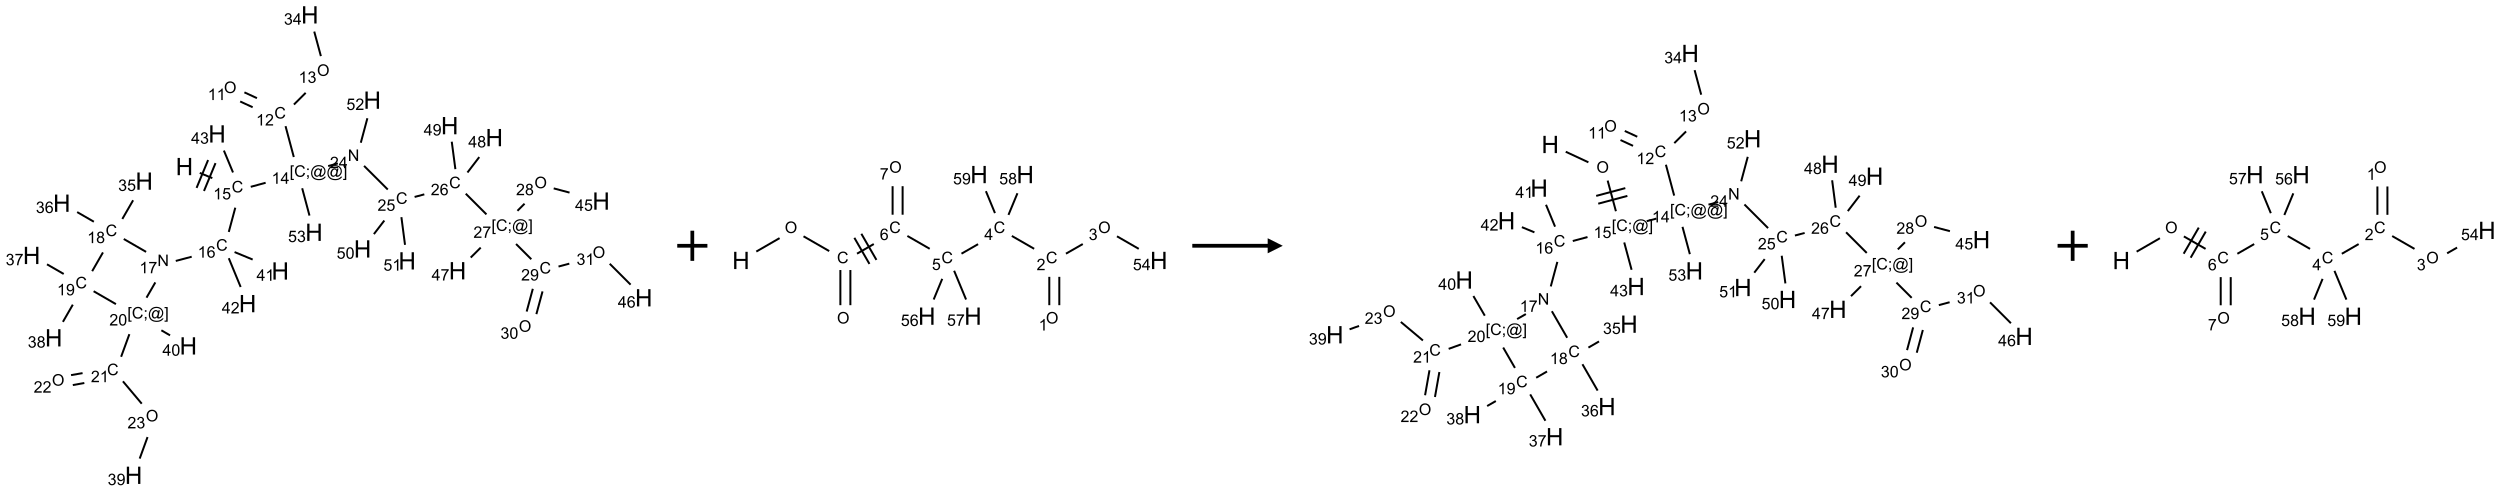 <?xml version="1.0" encoding="UTF-8"?>
<svg xmlns="http://www.w3.org/2000/svg" xmlns:xlink="http://www.w3.org/1999/xlink" width="1658" height="326" viewBox="0 0 1658 326">
<defs>
<g>
<g id="glyph-0-0">
<path d="M 2 0 L 2 -10 L 10 -10 L 10 0 Z M 2.25 -0.25 L 9.75 -0.25 L 9.75 -9.75 L 2.25 -9.75 Z M 2.25 -0.25 "/>
</g>
<g id="glyph-0-1">
<path d="M 1.281 0 L 1.281 -11.453 L 2.797 -11.453 L 2.797 -6.75 L 8.75 -6.75 L 8.75 -11.453 L 10.266 -11.453 L 10.266 0 L 8.75 0 L 8.75 -5.398 L 2.797 -5.398 L 2.797 0 Z M 1.281 0 "/>
</g>
<g id="glyph-1-0">
<path d="M 1.332 0 L 1.332 -6.668 L 6.668 -6.668 L 6.668 0 Z M 1.5 -0.168 L 6.5 -0.168 L 6.5 -6.5 L 1.5 -6.5 Z M 1.5 -0.168 "/>
</g>
<g id="glyph-1-1">
<path d="M 6.27 -2.676 L 7.281 -2.422 C 7.07 -1.594 6.688 -0.961 6.137 -0.523 C 5.586 -0.086 4.914 0.129 4.121 0.129 C 3.297 0.129 2.629 -0.039 2.113 -0.371 C 1.598 -0.707 1.203 -1.191 0.934 -1.828 C 0.664 -2.465 0.531 -3.145 0.531 -3.875 C 0.531 -4.672 0.684 -5.363 0.988 -5.957 C 1.293 -6.547 1.723 -6.996 2.285 -7.305 C 2.844 -7.613 3.461 -7.766 4.137 -7.766 C 4.898 -7.766 5.543 -7.57 6.062 -7.184 C 6.582 -6.793 6.945 -6.246 7.152 -5.543 L 6.156 -5.309 C 5.98 -5.863 5.723 -6.266 5.387 -6.52 C 5.051 -6.773 4.625 -6.902 4.113 -6.902 C 3.527 -6.902 3.039 -6.762 2.645 -6.48 C 2.25 -6.199 1.973 -5.82 1.812 -5.348 C 1.652 -4.871 1.574 -4.383 1.574 -3.879 C 1.574 -3.23 1.668 -2.664 1.855 -2.18 C 2.047 -1.695 2.34 -1.332 2.738 -1.094 C 3.137 -0.855 3.57 -0.734 4.035 -0.734 C 4.602 -0.734 5.082 -0.898 5.473 -1.223 C 5.867 -1.551 6.133 -2.035 6.27 -2.676 Z M 6.27 -2.676 "/>
</g>
<g id="glyph-1-2">
<path d="M 3.973 0 L 3.035 0 L 3.035 -5.973 C 2.809 -5.758 2.516 -5.543 2.148 -5.328 C 1.781 -5.113 1.453 -4.953 1.16 -4.844 L 1.16 -5.75 C 1.684 -5.996 2.145 -6.297 2.535 -6.645 C 2.93 -6.996 3.207 -7.336 3.371 -7.668 L 3.973 -7.668 Z M 3.973 0 "/>
</g>
<g id="glyph-1-3">
<path d="M 0.441 -2 L 1.426 -2.082 C 1.5 -1.605 1.668 -1.242 1.934 -1.004 C 2.199 -0.762 2.52 -0.641 2.895 -0.641 C 3.348 -0.641 3.73 -0.812 4.043 -1.152 C 4.355 -1.492 4.512 -1.941 4.512 -2.504 C 4.512 -3.039 4.359 -3.461 4.059 -3.77 C 3.758 -4.078 3.367 -4.234 2.879 -4.234 C 2.578 -4.234 2.305 -4.164 2.062 -4.027 C 1.82 -3.891 1.629 -3.715 1.488 -3.496 L 0.609 -3.609 L 1.348 -7.531 L 5.145 -7.531 L 5.145 -6.637 L 2.098 -6.637 L 1.688 -4.582 C 2.145 -4.902 2.625 -5.062 3.129 -5.062 C 3.797 -5.062 4.359 -4.832 4.816 -4.371 C 5.277 -3.91 5.504 -3.312 5.504 -2.59 C 5.504 -1.898 5.305 -1.301 4.902 -0.797 C 4.41 -0.18 3.742 0.129 2.895 0.129 C 2.199 0.129 1.633 -0.062 1.195 -0.453 C 0.758 -0.844 0.504 -1.359 0.441 -2 Z M 0.441 -2 "/>
</g>
<g id="glyph-1-4">
<path d="M 0.723 2.121 L 0.723 -7.637 L 2.793 -7.637 L 2.793 -6.859 L 1.66 -6.859 L 1.66 1.344 L 2.793 1.344 L 2.793 2.121 Z M 0.723 2.121 "/>
</g>
<g id="glyph-1-5">
<path d="M 0.949 -4.465 L 0.949 -5.531 L 2.016 -5.531 L 2.016 -4.465 Z M 0.949 0 L 0.949 -1.066 L 2.016 -1.066 L 2.016 0 C 2.016 0.391 1.945 0.711 1.809 0.949 C 1.668 1.191 1.449 1.379 1.145 1.512 L 0.887 1.109 C 1.082 1.023 1.23 0.895 1.324 0.727 C 1.418 0.559 1.469 0.316 1.48 0 Z M 0.949 0 "/>
</g>
<g id="glyph-1-6">
<path d="M 6.047 -0.848 C 5.82 -0.59 5.57 -0.379 5.289 -0.223 C 5.008 -0.062 4.73 0.016 4.449 0.016 C 4.141 0.016 3.84 -0.074 3.547 -0.254 C 3.254 -0.434 3.02 -0.715 2.836 -1.09 C 2.652 -1.465 2.562 -1.875 2.562 -2.324 C 2.562 -2.875 2.703 -3.43 2.988 -3.98 C 3.27 -4.535 3.621 -4.953 4.043 -5.23 C 4.461 -5.508 4.871 -5.645 5.266 -5.645 C 5.566 -5.645 5.855 -5.566 6.129 -5.41 C 6.402 -5.25 6.641 -5.012 6.84 -4.688 L 7.016 -5.496 L 7.949 -5.496 L 7.199 -2 C 7.094 -1.516 7.043 -1.246 7.043 -1.191 C 7.043 -1.098 7.078 -1.02 7.148 -0.949 C 7.219 -0.883 7.305 -0.848 7.406 -0.848 C 7.59 -0.848 7.832 -0.953 8.129 -1.168 C 8.527 -1.445 8.84 -1.816 9.07 -2.285 C 9.301 -2.75 9.418 -3.234 9.418 -3.73 C 9.418 -4.309 9.27 -4.852 8.973 -5.355 C 8.676 -5.859 8.23 -6.262 7.645 -6.562 C 7.055 -6.863 6.406 -7.016 5.691 -7.016 C 4.879 -7.016 4.137 -6.824 3.465 -6.445 C 2.793 -6.066 2.273 -5.52 1.902 -4.809 C 1.535 -4.098 1.348 -3.34 1.348 -2.527 C 1.348 -1.676 1.535 -0.941 1.902 -0.328 C 2.273 0.285 2.809 0.742 3.508 1.035 C 4.207 1.328 4.984 1.473 5.832 1.473 C 6.742 1.473 7.504 1.32 8.121 1.016 C 8.734 0.711 9.195 0.34 9.5 -0.098 L 10.441 -0.098 C 10.266 0.266 9.961 0.637 9.531 1.016 C 9.102 1.395 8.59 1.695 7.996 1.914 C 7.402 2.133 6.688 2.246 5.848 2.246 C 5.078 2.246 4.367 2.145 3.715 1.949 C 3.066 1.75 2.512 1.453 2.051 1.055 C 1.594 0.656 1.25 0.199 1.016 -0.316 C 0.723 -0.973 0.578 -1.684 0.578 -2.441 C 0.578 -3.289 0.75 -4.098 1.098 -4.863 C 1.523 -5.805 2.125 -6.527 2.902 -7.027 C 3.684 -7.527 4.629 -7.777 5.738 -7.777 C 6.602 -7.777 7.375 -7.602 8.059 -7.246 C 8.746 -6.895 9.285 -6.371 9.684 -5.672 C 10.02 -5.07 10.188 -4.418 10.188 -3.715 C 10.188 -2.707 9.832 -1.812 9.125 -1.031 C 8.492 -0.328 7.801 0.02 7.051 0.02 C 6.812 0.02 6.617 -0.016 6.473 -0.09 C 6.324 -0.16 6.215 -0.266 6.145 -0.402 C 6.102 -0.488 6.066 -0.637 6.047 -0.848 Z M 3.527 -2.262 C 3.527 -1.785 3.641 -1.414 3.863 -1.152 C 4.09 -0.887 4.348 -0.754 4.641 -0.754 C 4.836 -0.754 5.039 -0.812 5.254 -0.93 C 5.469 -1.047 5.676 -1.219 5.871 -1.449 C 6.066 -1.676 6.23 -1.969 6.355 -2.32 C 6.48 -2.672 6.543 -3.027 6.543 -3.379 C 6.543 -3.852 6.426 -4.219 6.191 -4.48 C 5.957 -4.738 5.672 -4.871 5.332 -4.871 C 5.109 -4.871 4.902 -4.812 4.707 -4.699 C 4.512 -4.586 4.32 -4.406 4.137 -4.156 C 3.953 -3.906 3.805 -3.602 3.691 -3.246 C 3.582 -2.887 3.527 -2.559 3.527 -2.262 Z M 3.527 -2.262 "/>
</g>
<g id="glyph-1-7">
<path d="M 2.27 2.121 L 0.203 2.121 L 0.203 1.344 L 1.332 1.344 L 1.332 -6.859 L 0.203 -6.859 L 0.203 -7.637 L 2.27 -7.637 Z M 2.27 2.121 "/>
</g>
<g id="glyph-1-8">
<path d="M 3.449 0 L 3.449 -1.828 L 0.137 -1.828 L 0.137 -2.688 L 3.621 -7.637 L 4.387 -7.637 L 4.387 -2.688 L 5.418 -2.688 L 5.418 -1.828 L 4.387 -1.828 L 4.387 0 Z M 3.449 -2.688 L 3.449 -6.129 L 1.059 -2.688 Z M 3.449 -2.688 "/>
</g>
<g id="glyph-1-9">
<path d="M 5.371 -0.902 L 5.371 0 L 0.324 0 C 0.316 -0.227 0.352 -0.441 0.434 -0.652 C 0.562 -0.996 0.766 -1.332 1.051 -1.668 C 1.332 -2 1.742 -2.387 2.277 -2.824 C 3.105 -3.504 3.668 -4.043 3.957 -4.441 C 4.25 -4.84 4.395 -5.215 4.395 -5.566 C 4.395 -5.938 4.262 -6.254 3.996 -6.508 C 3.73 -6.762 3.387 -6.891 2.957 -6.891 C 2.508 -6.891 2.145 -6.754 1.875 -6.484 C 1.605 -6.215 1.469 -5.84 1.465 -5.359 L 0.5 -5.457 C 0.566 -6.176 0.812 -6.727 1.246 -7.102 C 1.676 -7.477 2.254 -7.668 2.98 -7.668 C 3.711 -7.668 4.293 -7.465 4.719 -7.059 C 5.145 -6.652 5.359 -6.148 5.359 -5.547 C 5.359 -5.242 5.297 -4.941 5.172 -4.645 C 5.047 -4.352 4.84 -4.039 4.551 -3.715 C 4.262 -3.387 3.777 -2.938 3.105 -2.371 C 2.543 -1.898 2.18 -1.578 2.02 -1.41 C 1.859 -1.242 1.73 -1.07 1.625 -0.902 Z M 5.371 -0.902 "/>
</g>
<g id="glyph-1-10">
<path d="M 0.516 -3.719 C 0.516 -4.984 0.855 -5.977 1.535 -6.695 C 2.215 -7.414 3.094 -7.77 4.172 -7.77 C 4.875 -7.77 5.512 -7.602 6.078 -7.266 C 6.645 -6.93 7.074 -6.461 7.371 -5.855 C 7.668 -5.254 7.816 -4.57 7.816 -3.809 C 7.816 -3.035 7.66 -2.34 7.348 -1.73 C 7.035 -1.117 6.594 -0.656 6.02 -0.34 C 5.449 -0.027 4.828 0.129 4.168 0.129 C 3.449 0.129 2.805 -0.043 2.238 -0.391 C 1.672 -0.738 1.246 -1.211 0.953 -1.812 C 0.66 -2.414 0.516 -3.047 0.516 -3.719 Z M 1.559 -3.703 C 1.559 -2.781 1.805 -2.059 2.301 -1.527 C 2.793 -1 3.414 -0.734 4.16 -0.734 C 4.922 -0.734 5.547 -1 6.039 -1.535 C 6.531 -2.07 6.777 -2.828 6.777 -3.812 C 6.777 -4.434 6.672 -4.977 6.461 -5.441 C 6.25 -5.902 5.945 -6.262 5.539 -6.52 C 5.133 -6.773 4.68 -6.902 4.176 -6.902 C 3.461 -6.902 2.848 -6.656 2.332 -6.164 C 1.816 -5.672 1.559 -4.852 1.559 -3.703 Z M 1.559 -3.703 "/>
</g>
<g id="glyph-1-11">
<path d="M 0.449 -2.016 L 1.387 -2.141 C 1.492 -1.609 1.676 -1.227 1.934 -0.992 C 2.191 -0.758 2.508 -0.641 2.879 -0.641 C 3.32 -0.641 3.695 -0.793 3.996 -1.098 C 4.301 -1.402 4.453 -1.781 4.453 -2.234 C 4.453 -2.664 4.312 -3.02 4.031 -3.301 C 3.75 -3.578 3.391 -3.719 2.957 -3.719 C 2.781 -3.719 2.562 -3.684 2.297 -3.613 L 2.402 -4.438 C 2.465 -4.43 2.516 -4.426 2.551 -4.426 C 2.949 -4.426 3.312 -4.531 3.629 -4.738 C 3.949 -4.949 4.109 -5.27 4.109 -5.703 C 4.109 -6.047 3.992 -6.332 3.762 -6.559 C 3.527 -6.785 3.227 -6.895 2.859 -6.895 C 2.496 -6.895 2.191 -6.781 1.949 -6.551 C 1.707 -6.324 1.547 -5.98 1.48 -5.52 L 0.543 -5.688 C 0.656 -6.316 0.918 -6.805 1.324 -7.148 C 1.73 -7.492 2.234 -7.668 2.84 -7.668 C 3.254 -7.668 3.641 -7.578 3.988 -7.398 C 4.34 -7.219 4.609 -6.977 4.793 -6.668 C 4.98 -6.359 5.074 -6.031 5.074 -5.684 C 5.074 -5.352 4.984 -5.051 4.809 -4.781 C 4.629 -4.512 4.367 -4.297 4.02 -4.137 C 4.473 -4.031 4.824 -3.816 5.074 -3.488 C 5.324 -3.16 5.449 -2.75 5.449 -2.254 C 5.449 -1.59 5.203 -1.023 4.719 -0.559 C 4.234 -0.098 3.617 0.137 2.875 0.137 C 2.203 0.137 1.648 -0.062 1.207 -0.465 C 0.762 -0.863 0.512 -1.379 0.449 -2.016 Z M 0.449 -2.016 "/>
</g>
<g id="glyph-1-12">
<path d="M 0.812 0 L 0.812 -7.637 L 1.848 -7.637 L 5.859 -1.641 L 5.859 -7.637 L 6.828 -7.637 L 6.828 0 L 5.793 0 L 1.781 -6 L 1.781 0 Z M 0.812 0 "/>
</g>
<g id="glyph-1-13">
<path d="M 5.309 -5.766 L 4.375 -5.691 C 4.293 -6.059 4.172 -6.328 4.02 -6.496 C 3.766 -6.762 3.453 -6.895 3.082 -6.895 C 2.785 -6.895 2.523 -6.812 2.297 -6.645 C 2 -6.43 1.77 -6.117 1.598 -5.703 C 1.43 -5.289 1.34 -4.703 1.332 -3.938 C 1.559 -4.281 1.836 -4.535 2.16 -4.703 C 2.488 -4.871 2.828 -4.953 3.188 -4.953 C 3.812 -4.953 4.344 -4.723 4.785 -4.262 C 5.223 -3.801 5.441 -3.207 5.441 -2.48 C 5.441 -2 5.34 -1.555 5.133 -1.145 C 4.926 -0.73 4.641 -0.418 4.281 -0.199 C 3.922 0.02 3.512 0.129 3.051 0.129 C 2.27 0.129 1.633 -0.156 1.141 -0.73 C 0.648 -1.305 0.402 -2.254 0.402 -3.574 C 0.402 -5.051 0.672 -6.121 1.219 -6.793 C 1.695 -7.375 2.336 -7.668 3.141 -7.668 C 3.742 -7.668 4.234 -7.5 4.617 -7.16 C 5 -6.824 5.23 -6.359 5.309 -5.766 Z M 1.48 -2.473 C 1.48 -2.152 1.547 -1.844 1.684 -1.547 C 1.82 -1.25 2.016 -1.027 2.262 -0.871 C 2.508 -0.719 2.766 -0.641 3.035 -0.641 C 3.434 -0.641 3.773 -0.801 4.059 -1.121 C 4.344 -1.441 4.484 -1.875 4.484 -2.422 C 4.484 -2.949 4.344 -3.367 4.062 -3.668 C 3.781 -3.973 3.426 -4.125 3 -4.125 C 2.578 -4.125 2.219 -3.973 1.922 -3.668 C 1.625 -3.363 1.48 -2.969 1.48 -2.473 Z M 1.48 -2.473 "/>
</g>
<g id="glyph-1-14">
<path d="M 0.504 -6.637 L 0.504 -7.535 L 5.449 -7.535 L 5.449 -6.809 C 4.961 -6.289 4.48 -5.602 4.004 -4.746 C 3.527 -3.887 3.156 -3.004 2.895 -2.098 C 2.707 -1.461 2.59 -0.762 2.535 0 L 1.574 0 C 1.582 -0.602 1.703 -1.328 1.926 -2.176 C 2.152 -3.027 2.477 -3.848 2.898 -4.637 C 3.32 -5.426 3.77 -6.094 4.246 -6.637 Z M 0.504 -6.637 "/>
</g>
<g id="glyph-1-15">
<path d="M 1.887 -4.141 C 1.496 -4.281 1.207 -4.484 1.02 -4.75 C 0.832 -5.016 0.738 -5.328 0.738 -5.699 C 0.738 -6.254 0.938 -6.719 1.34 -7.098 C 1.738 -7.477 2.27 -7.668 2.934 -7.668 C 3.598 -7.668 4.137 -7.473 4.543 -7.086 C 4.949 -6.699 5.152 -6.227 5.152 -5.672 C 5.152 -5.316 5.059 -5.008 4.871 -4.746 C 4.688 -4.484 4.406 -4.281 4.027 -4.141 C 4.496 -3.988 4.852 -3.742 5.098 -3.402 C 5.34 -3.062 5.465 -2.656 5.465 -2.184 C 5.465 -1.531 5.234 -0.98 4.77 -0.535 C 4.309 -0.09 3.703 0.129 2.949 0.129 C 2.195 0.129 1.586 -0.094 1.125 -0.539 C 0.664 -0.984 0.434 -1.543 0.434 -2.207 C 0.434 -2.703 0.559 -3.121 0.809 -3.457 C 1.062 -3.793 1.422 -4.02 1.887 -4.141 Z M 1.699 -5.73 C 1.699 -5.367 1.812 -5.074 2.047 -4.844 C 2.281 -4.613 2.582 -4.5 2.953 -4.5 C 3.312 -4.5 3.609 -4.613 3.84 -4.84 C 4.07 -5.066 4.188 -5.348 4.188 -5.676 C 4.188 -6.02 4.07 -6.309 3.832 -6.543 C 3.594 -6.777 3.297 -6.895 2.941 -6.895 C 2.586 -6.895 2.289 -6.781 2.051 -6.551 C 1.816 -6.324 1.699 -6.047 1.699 -5.73 Z M 1.395 -2.203 C 1.395 -1.938 1.461 -1.676 1.586 -1.426 C 1.711 -1.176 1.902 -0.984 2.152 -0.848 C 2.402 -0.711 2.672 -0.641 2.957 -0.641 C 3.406 -0.641 3.777 -0.785 4.066 -1.074 C 4.359 -1.363 4.504 -1.727 4.504 -2.172 C 4.504 -2.625 4.355 -2.996 4.055 -3.293 C 3.754 -3.586 3.379 -3.734 2.926 -3.734 C 2.484 -3.734 2.121 -3.59 1.832 -3.297 C 1.543 -3.004 1.395 -2.641 1.395 -2.203 Z M 1.395 -2.203 "/>
</g>
<g id="glyph-1-16">
<path d="M 0.582 -1.766 L 1.484 -1.848 C 1.562 -1.426 1.707 -1.117 1.922 -0.926 C 2.137 -0.734 2.414 -0.641 2.75 -0.641 C 3.039 -0.641 3.289 -0.707 3.508 -0.84 C 3.727 -0.973 3.902 -1.148 4.043 -1.367 C 4.18 -1.586 4.297 -1.887 4.391 -2.262 C 4.484 -2.637 4.531 -3.016 4.531 -3.406 C 4.531 -3.449 4.531 -3.512 4.527 -3.594 C 4.34 -3.297 4.082 -3.055 3.758 -2.867 C 3.434 -2.68 3.082 -2.59 2.703 -2.59 C 2.07 -2.59 1.535 -2.816 1.098 -3.277 C 0.66 -3.734 0.441 -4.34 0.441 -5.09 C 0.441 -5.863 0.672 -6.484 1.129 -6.957 C 1.586 -7.43 2.156 -7.668 2.844 -7.668 C 3.34 -7.668 3.793 -7.531 4.207 -7.266 C 4.617 -7 4.93 -6.617 5.145 -6.121 C 5.355 -5.629 5.465 -4.91 5.465 -3.973 C 5.465 -2.996 5.359 -2.223 5.145 -1.645 C 4.934 -1.066 4.617 -0.625 4.199 -0.324 C 3.781 -0.02 3.293 0.129 2.73 0.129 C 2.133 0.129 1.645 -0.035 1.266 -0.367 C 0.887 -0.699 0.66 -1.164 0.582 -1.766 Z M 4.422 -5.137 C 4.422 -5.676 4.277 -6.102 3.992 -6.418 C 3.707 -6.734 3.359 -6.891 2.957 -6.891 C 2.543 -6.891 2.18 -6.719 1.871 -6.379 C 1.562 -6.039 1.406 -5.598 1.406 -5.059 C 1.406 -4.57 1.555 -4.176 1.848 -3.871 C 2.141 -3.566 2.5 -3.418 2.934 -3.418 C 3.367 -3.418 3.723 -3.57 4.004 -3.871 C 4.281 -4.176 4.422 -4.598 4.422 -5.137 Z M 4.422 -5.137 "/>
</g>
<g id="glyph-1-17">
<path d="M 0.441 -3.766 C 0.441 -4.668 0.535 -5.395 0.723 -5.945 C 0.906 -6.496 1.184 -6.922 1.551 -7.219 C 1.918 -7.516 2.375 -7.668 2.934 -7.668 C 3.344 -7.668 3.703 -7.586 4.012 -7.418 C 4.32 -7.254 4.574 -7.016 4.777 -6.707 C 4.977 -6.395 5.137 -6.016 5.25 -5.57 C 5.363 -5.125 5.422 -4.523 5.422 -3.766 C 5.422 -2.871 5.328 -2.148 5.145 -1.598 C 4.961 -1.047 4.688 -0.621 4.32 -0.32 C 3.953 -0.02 3.492 0.129 2.934 0.129 C 2.195 0.129 1.617 -0.133 1.199 -0.66 C 0.695 -1.297 0.441 -2.332 0.441 -3.766 Z M 1.406 -3.766 C 1.406 -2.512 1.555 -1.68 1.848 -1.262 C 2.141 -0.848 2.5 -0.641 2.934 -0.641 C 3.363 -0.641 3.727 -0.848 4.02 -1.266 C 4.312 -1.684 4.457 -2.516 4.457 -3.766 C 4.457 -5.023 4.312 -5.859 4.02 -6.27 C 3.727 -6.684 3.359 -6.891 2.922 -6.891 C 2.492 -6.891 2.148 -6.707 1.891 -6.344 C 1.566 -5.879 1.406 -5.02 1.406 -3.766 Z M 1.406 -3.766 "/>
</g>
</g>
</defs>
<path fill="none" stroke-width="0.033" stroke-linecap="butt" stroke-linejoin="miter" stroke="rgb(0%, 0%, 0%)" stroke-opacity="1" stroke-miterlimit="10" d="M 2.788 2.621 L 2.996 2.707 " transform="matrix(40, 0, 0, 40, 20.967, 9.855)"/>
<path fill="none" stroke-width="0.033" stroke-linecap="butt" stroke-linejoin="miter" stroke="rgb(0%, 0%, 0%)" stroke-opacity="1" stroke-miterlimit="10" d="M 2.858 2.92 L 3.049 2.458 " transform="matrix(40, 0, 0, 40, 20.967, 9.855)"/>
<path fill="none" stroke-width="0.033" stroke-linecap="butt" stroke-linejoin="miter" stroke="rgb(0%, 0%, 0%)" stroke-opacity="1" stroke-miterlimit="10" d="M 2.735 2.869 L 2.926 2.407 " transform="matrix(40, 0, 0, 40, 20.967, 9.855)"/>
<path fill="none" stroke-width="0.033" stroke-linecap="butt" stroke-linejoin="miter" stroke="rgb(0%, 0%, 0%)" stroke-opacity="1" stroke-miterlimit="10" d="M 3.633 2.851 L 3.88 2.784 " transform="matrix(40, 0, 0, 40, 20.967, 9.855)"/>
<path fill="none" stroke-width="0.033" stroke-linecap="butt" stroke-linejoin="miter" stroke="rgb(0%, 0%, 0%)" stroke-opacity="1" stroke-miterlimit="10" d="M 4.347 2.357 L 4.21 1.845 " transform="matrix(40, 0, 0, 40, 20.967, 9.855)"/>
<path fill="none" stroke-width="0.033" stroke-linecap="butt" stroke-linejoin="miter" stroke="rgb(0%, 0%, 0%)" stroke-opacity="1" stroke-miterlimit="10" d="M 3.736 1.381 L 3.528 1.285 " transform="matrix(40, 0, 0, 40, 20.967, 9.855)"/>
<path fill="none" stroke-width="0.033" stroke-linecap="butt" stroke-linejoin="miter" stroke="rgb(0%, 0%, 0%)" stroke-opacity="1" stroke-miterlimit="10" d="M 3.665 1.532 L 3.458 1.436 " transform="matrix(40, 0, 0, 40, 20.967, 9.855)"/>
<path fill="none" stroke-width="0.033" stroke-linecap="butt" stroke-linejoin="miter" stroke="rgb(0%, 0%, 0%)" stroke-opacity="1" stroke-miterlimit="10" d="M 4.349 1.487 L 4.544 1.293 " transform="matrix(40, 0, 0, 40, 20.967, 9.855)"/>
<path fill="none" stroke-width="0.033" stroke-linecap="butt" stroke-linejoin="miter" stroke="rgb(0%, 0%, 0%)" stroke-opacity="1" stroke-miterlimit="10" d="M 4.796 0.684 L 4.686 0.277 " transform="matrix(40, 0, 0, 40, 20.967, 9.855)"/>
<path fill="none" stroke-width="0.033" stroke-linecap="butt" stroke-linejoin="miter" stroke="rgb(0%, 0%, 0%)" stroke-opacity="1" stroke-miterlimit="10" d="M 4.917 2.507 L 5.078 2.463 " transform="matrix(40, 0, 0, 40, 20.967, 9.855)"/>
<path fill="none" stroke-width="0.033" stroke-linecap="butt" stroke-linejoin="miter" stroke="rgb(0%, 0%, 0%)" stroke-opacity="1" stroke-miterlimit="10" d="M 5.512 2.504 L 5.905 2.896 " transform="matrix(40, 0, 0, 40, 20.967, 9.855)"/>
<path fill="none" stroke-width="0.033" stroke-linecap="butt" stroke-linejoin="miter" stroke="rgb(0%, 0%, 0%)" stroke-opacity="1" stroke-miterlimit="10" d="M 6.35 3.019 L 6.511 2.976 " transform="matrix(40, 0, 0, 40, 20.967, 9.855)"/>
<path fill="none" stroke-width="0.033" stroke-linecap="butt" stroke-linejoin="miter" stroke="rgb(0%, 0%, 0%)" stroke-opacity="1" stroke-miterlimit="10" d="M 7.198 2.965 L 7.541 3.308 " transform="matrix(40, 0, 0, 40, 20.967, 9.855)"/>
<path fill="none" stroke-width="0.033" stroke-linecap="butt" stroke-linejoin="miter" stroke="rgb(0%, 0%, 0%)" stroke-opacity="1" stroke-miterlimit="10" d="M 8.055 3.249 L 8.173 3.131 " transform="matrix(40, 0, 0, 40, 20.967, 9.855)"/>
<path fill="none" stroke-width="0.033" stroke-linecap="butt" stroke-linejoin="miter" stroke="rgb(0%, 0%, 0%)" stroke-opacity="1" stroke-miterlimit="10" d="M 8.656 2.877 L 8.919 2.947 " transform="matrix(40, 0, 0, 40, 20.967, 9.855)"/>
<path fill="none" stroke-width="0.033" stroke-linecap="butt" stroke-linejoin="miter" stroke="rgb(0%, 0%, 0%)" stroke-opacity="1" stroke-miterlimit="10" d="M 8.032 3.799 L 8.285 4.052 " transform="matrix(40, 0, 0, 40, 20.967, 9.855)"/>
<path fill="none" stroke-width="0.033" stroke-linecap="butt" stroke-linejoin="miter" stroke="rgb(0%, 0%, 0%)" stroke-opacity="1" stroke-miterlimit="10" d="M 8.31 4.542 L 8.208 4.919 " transform="matrix(40, 0, 0, 40, 20.967, 9.855)"/>
<path fill="none" stroke-width="0.033" stroke-linecap="butt" stroke-linejoin="miter" stroke="rgb(0%, 0%, 0%)" stroke-opacity="1" stroke-miterlimit="10" d="M 8.471 4.585 L 8.369 4.962 " transform="matrix(40, 0, 0, 40, 20.967, 9.855)"/>
<path fill="none" stroke-width="0.033" stroke-linecap="butt" stroke-linejoin="miter" stroke="rgb(0%, 0%, 0%)" stroke-opacity="1" stroke-miterlimit="10" d="M 8.736 4.173 L 8.915 4.125 " transform="matrix(40, 0, 0, 40, 20.967, 9.855)"/>
<path fill="none" stroke-width="0.033" stroke-linecap="butt" stroke-linejoin="miter" stroke="rgb(0%, 0%, 0%)" stroke-opacity="1" stroke-miterlimit="10" d="M 9.585 4.127 L 9.931 4.473 " transform="matrix(40, 0, 0, 40, 20.967, 9.855)"/>
<path fill="none" stroke-width="0.033" stroke-linecap="butt" stroke-linejoin="miter" stroke="rgb(0%, 0%, 0%)" stroke-opacity="1" stroke-miterlimit="10" d="M 7.446 3.859 L 7.28 4.024 " transform="matrix(40, 0, 0, 40, 20.967, 9.855)"/>
<path fill="none" stroke-width="0.033" stroke-linecap="butt" stroke-linejoin="miter" stroke="rgb(0%, 0%, 0%)" stroke-opacity="1" stroke-miterlimit="10" d="M 7.226 2.614 L 7.422 2.358 " transform="matrix(40, 0, 0, 40, 20.967, 9.855)"/>
<path fill="none" stroke-width="0.033" stroke-linecap="butt" stroke-linejoin="miter" stroke="rgb(0%, 0%, 0%)" stroke-opacity="1" stroke-miterlimit="10" d="M 7.026 2.558 L 6.966 2.103 " transform="matrix(40, 0, 0, 40, 20.967, 9.855)"/>
<path fill="none" stroke-width="0.033" stroke-linecap="butt" stroke-linejoin="miter" stroke="rgb(0%, 0%, 0%)" stroke-opacity="1" stroke-miterlimit="10" d="M 5.848 3.41 L 5.675 3.635 " transform="matrix(40, 0, 0, 40, 20.967, 9.855)"/>
<path fill="none" stroke-width="0.033" stroke-linecap="butt" stroke-linejoin="miter" stroke="rgb(0%, 0%, 0%)" stroke-opacity="1" stroke-miterlimit="10" d="M 6.131 3.354 L 6.191 3.813 " transform="matrix(40, 0, 0, 40, 20.967, 9.855)"/>
<path fill="none" stroke-width="0.033" stroke-linecap="butt" stroke-linejoin="miter" stroke="rgb(0%, 0%, 0%)" stroke-opacity="1" stroke-miterlimit="10" d="M 5.458 2.12 L 5.567 1.714 " transform="matrix(40, 0, 0, 40, 20.967, 9.855)"/>
<path fill="none" stroke-width="0.033" stroke-linecap="butt" stroke-linejoin="miter" stroke="rgb(0%, 0%, 0%)" stroke-opacity="1" stroke-miterlimit="10" d="M 4.486 2.875 L 4.607 3.328 " transform="matrix(40, 0, 0, 40, 20.967, 9.855)"/>
<path fill="none" stroke-width="0.033" stroke-linecap="butt" stroke-linejoin="miter" stroke="rgb(0%, 0%, 0%)" stroke-opacity="1" stroke-miterlimit="10" d="M 3.377 3.197 L 3.269 3.599 " transform="matrix(40, 0, 0, 40, 20.967, 9.855)"/>
<path fill="none" stroke-width="0.033" stroke-linecap="butt" stroke-linejoin="miter" stroke="rgb(0%, 0%, 0%)" stroke-opacity="1" stroke-miterlimit="10" d="M 2.654 4.01 L 2.39 4.08 " transform="matrix(40, 0, 0, 40, 20.967, 9.855)"/>
<path fill="none" stroke-width="0.033" stroke-linecap="butt" stroke-linejoin="miter" stroke="rgb(0%, 0%, 0%)" stroke-opacity="1" stroke-miterlimit="10" d="M 1.898 3.93 L 1.528 3.716 " transform="matrix(40, 0, 0, 40, 20.967, 9.855)"/>
<path fill="none" stroke-width="0.033" stroke-linecap="butt" stroke-linejoin="miter" stroke="rgb(0%, 0%, 0%)" stroke-opacity="1" stroke-miterlimit="10" d="M 1.504 3.384 L 1.683 3.074 " transform="matrix(40, 0, 0, 40, 20.967, 9.855)"/>
<path fill="none" stroke-width="0.033" stroke-linecap="butt" stroke-linejoin="miter" stroke="rgb(0%, 0%, 0%)" stroke-opacity="1" stroke-miterlimit="10" d="M 1.032 3.43 L 0.755 3.27 " transform="matrix(40, 0, 0, 40, 20.967, 9.855)"/>
<path fill="none" stroke-width="0.033" stroke-linecap="butt" stroke-linejoin="miter" stroke="rgb(0%, 0%, 0%)" stroke-opacity="1" stroke-miterlimit="10" d="M 1.183 3.939 L 1.004 4.25 " transform="matrix(40, 0, 0, 40, 20.967, 9.855)"/>
<path fill="none" stroke-width="0.033" stroke-linecap="butt" stroke-linejoin="miter" stroke="rgb(0%, 0%, 0%)" stroke-opacity="1" stroke-miterlimit="10" d="M 0.532 4.296 L 0.255 4.136 " transform="matrix(40, 0, 0, 40, 20.967, 9.855)"/>
<path fill="none" stroke-width="0.033" stroke-linecap="butt" stroke-linejoin="miter" stroke="rgb(0%, 0%, 0%)" stroke-opacity="1" stroke-miterlimit="10" d="M 0.683 4.805 L 0.519 5.09 " transform="matrix(40, 0, 0, 40, 20.967, 9.855)"/>
<path fill="none" stroke-width="0.033" stroke-linecap="butt" stroke-linejoin="miter" stroke="rgb(0%, 0%, 0%)" stroke-opacity="1" stroke-miterlimit="10" d="M 1.028 4.582 L 1.398 4.796 " transform="matrix(40, 0, 0, 40, 20.967, 9.855)"/>
<path fill="none" stroke-width="0.033" stroke-linecap="butt" stroke-linejoin="miter" stroke="rgb(0%, 0%, 0%)" stroke-opacity="1" stroke-miterlimit="10" d="M 1.905 4.689 L 2.051 4.436 " transform="matrix(40, 0, 0, 40, 20.967, 9.855)"/>
<path fill="none" stroke-width="0.033" stroke-linecap="butt" stroke-linejoin="miter" stroke="rgb(0%, 0%, 0%)" stroke-opacity="1" stroke-miterlimit="10" d="M 1.621 5.294 L 1.484 5.669 " transform="matrix(40, 0, 0, 40, 20.967, 9.855)"/>
<path fill="none" stroke-width="0.033" stroke-linecap="butt" stroke-linejoin="miter" stroke="rgb(0%, 0%, 0%)" stroke-opacity="1" stroke-miterlimit="10" d="M 0.845 5.94 L 0.654 5.973 " transform="matrix(40, 0, 0, 40, 20.967, 9.855)"/>
<path fill="none" stroke-width="0.033" stroke-linecap="butt" stroke-linejoin="miter" stroke="rgb(0%, 0%, 0%)" stroke-opacity="1" stroke-miterlimit="10" d="M 0.874 6.104 L 0.683 6.138 " transform="matrix(40, 0, 0, 40, 20.967, 9.855)"/>
<path fill="none" stroke-width="0.033" stroke-linecap="butt" stroke-linejoin="miter" stroke="rgb(0%, 0%, 0%)" stroke-opacity="1" stroke-miterlimit="10" d="M 1.514 6.076 L 1.826 6.447 " transform="matrix(40, 0, 0, 40, 20.967, 9.855)"/>
<path fill="none" stroke-width="0.033" stroke-linecap="butt" stroke-linejoin="miter" stroke="rgb(0%, 0%, 0%)" stroke-opacity="1" stroke-miterlimit="10" d="M 1.922 7 L 1.792 7.357 " transform="matrix(40, 0, 0, 40, 20.967, 9.855)"/>
<path fill="none" stroke-width="0.033" stroke-linecap="butt" stroke-linejoin="miter" stroke="rgb(0%, 0%, 0%)" stroke-opacity="1" stroke-miterlimit="10" d="M 2.151 5.23 L 2.295 5.314 " transform="matrix(40, 0, 0, 40, 20.967, 9.855)"/>
<path fill="none" stroke-width="0.033" stroke-linecap="butt" stroke-linejoin="miter" stroke="rgb(0%, 0%, 0%)" stroke-opacity="1" stroke-miterlimit="10" d="M 3.365 3.933 L 3.665 4.057 " transform="matrix(40, 0, 0, 40, 20.967, 9.855)"/>
<path fill="none" stroke-width="0.033" stroke-linecap="butt" stroke-linejoin="miter" stroke="rgb(0%, 0%, 0%)" stroke-opacity="1" stroke-miterlimit="10" d="M 3.269 4.035 L 3.466 4.512 " transform="matrix(40, 0, 0, 40, 20.967, 9.855)"/>
<path fill="none" stroke-width="0.033" stroke-linecap="butt" stroke-linejoin="miter" stroke="rgb(0%, 0%, 0%)" stroke-opacity="1" stroke-miterlimit="10" d="M 3.339 2.613 L 3.188 2.25 " transform="matrix(40, 0, 0, 40, 20.967, 9.855)"/>
<g fill="rgb(0%, 0%, 0%)" fill-opacity="1">
<use xlink:href="#glyph-0-1" x="116.512" y="116.188"/>
</g>
<g fill="rgb(0%, 0%, 0%)" fill-opacity="1">
<use xlink:href="#glyph-1-1" x="153.645" y="127.613"/>
</g>
<g fill="rgb(0%, 0%, 0%)" fill-opacity="1">
<use xlink:href="#glyph-1-2" x="141.402" y="132.246"/>
<use xlink:href="#glyph-1-3" x="147.335" y="132.246"/>
</g>
<g fill="rgb(0%, 0%, 0%)" fill-opacity="1">
<use xlink:href="#glyph-1-4" x="192.086" y="117.266"/>
<use xlink:href="#glyph-1-1" x="195.049" y="117.266"/>
<use xlink:href="#glyph-1-5" x="202.753" y="117.266"/>
<use xlink:href="#glyph-1-6" x="205.716" y="117.266"/>
<use xlink:href="#glyph-1-6" x="216.544" y="117.266"/>
<use xlink:href="#glyph-1-7" x="227.372" y="117.266"/>
</g>
<g fill="rgb(0%, 0%, 0%)" fill-opacity="1">
<use xlink:href="#glyph-1-2" x="180.129" y="121.895"/>
<use xlink:href="#glyph-1-8" x="186.061" y="121.895"/>
</g>
<g fill="rgb(0%, 0%, 0%)" fill-opacity="1">
<use xlink:href="#glyph-1-1" x="181.93" y="78.621"/>
</g>
<g fill="rgb(0%, 0%, 0%)" fill-opacity="1">
<use xlink:href="#glyph-1-2" x="169.824" y="83.258"/>
<use xlink:href="#glyph-1-9" x="175.757" y="83.258"/>
</g>
<g fill="rgb(0%, 0%, 0%)" fill-opacity="1">
<use xlink:href="#glyph-1-10" x="148.516" y="61.723"/>
</g>
<g fill="rgb(0%, 0%, 0%)" fill-opacity="1">
<use xlink:href="#glyph-1-2" x="137.789" y="66.352"/>
<use xlink:href="#glyph-1-2" x="143.721" y="66.352"/>
</g>
<g fill="rgb(0%, 0%, 0%)" fill-opacity="1">
<use xlink:href="#glyph-1-10" x="210.23" y="50.34"/>
</g>
<g fill="rgb(0%, 0%, 0%)" fill-opacity="1">
<use xlink:href="#glyph-1-2" x="198.031" y="54.973"/>
<use xlink:href="#glyph-1-11" x="203.964" y="54.973"/>
</g>
<g fill="rgb(0%, 0%, 0%)" fill-opacity="1">
<use xlink:href="#glyph-0-1" x="199.684" y="15.582"/>
</g>
<g fill="rgb(0%, 0%, 0%)" fill-opacity="1">
<use xlink:href="#glyph-1-11" x="188.281" y="16.375"/>
<use xlink:href="#glyph-1-8" x="194.214" y="16.375"/>
</g>
<g fill="rgb(0%, 0%, 0%)" fill-opacity="1">
<use xlink:href="#glyph-1-12" x="230.641" y="106.773"/>
</g>
<g fill="rgb(0%, 0%, 0%)" fill-opacity="1">
<use xlink:href="#glyph-1-9" x="218.77" y="111.543"/>
<use xlink:href="#glyph-1-8" x="224.702" y="111.543"/>
</g>
<g fill="rgb(0%, 0%, 0%)" fill-opacity="1">
<use xlink:href="#glyph-1-1" x="262.578" y="135.191"/>
</g>
<g fill="rgb(0%, 0%, 0%)" fill-opacity="1">
<use xlink:href="#glyph-1-9" x="250.34" y="139.824"/>
<use xlink:href="#glyph-1-3" x="256.272" y="139.824"/>
</g>
<g fill="rgb(0%, 0%, 0%)" fill-opacity="1">
<use xlink:href="#glyph-1-1" x="297.84" y="124.836"/>
</g>
<g fill="rgb(0%, 0%, 0%)" fill-opacity="1">
<use xlink:href="#glyph-1-9" x="285.664" y="129.473"/>
<use xlink:href="#glyph-1-13" x="291.596" y="129.473"/>
</g>
<g fill="rgb(0%, 0%, 0%)" fill-opacity="1">
<use xlink:href="#glyph-1-4" x="325.93" y="153.129"/>
<use xlink:href="#glyph-1-1" x="328.893" y="153.129"/>
<use xlink:href="#glyph-1-5" x="336.596" y="153.129"/>
<use xlink:href="#glyph-1-6" x="339.56" y="153.129"/>
<use xlink:href="#glyph-1-7" x="350.388" y="153.129"/>
</g>
<g fill="rgb(0%, 0%, 0%)" fill-opacity="1">
<use xlink:href="#glyph-1-9" x="313.941" y="157.758"/>
<use xlink:href="#glyph-1-14" x="319.874" y="157.758"/>
</g>
<g fill="rgb(0%, 0%, 0%)" fill-opacity="1">
<use xlink:href="#glyph-1-10" x="354.426" y="124.84"/>
</g>
<g fill="rgb(0%, 0%, 0%)" fill-opacity="1">
<use xlink:href="#glyph-1-9" x="342.211" y="129.473"/>
<use xlink:href="#glyph-1-15" x="348.143" y="129.473"/>
</g>
<g fill="rgb(0%, 0%, 0%)" fill-opacity="1">
<use xlink:href="#glyph-0-1" x="392.867" y="139.074"/>
</g>
<g fill="rgb(0%, 0%, 0%)" fill-opacity="1">
<use xlink:href="#glyph-1-8" x="381.375" y="139.832"/>
<use xlink:href="#glyph-1-3" x="387.307" y="139.832"/>
</g>
<g fill="rgb(0%, 0%, 0%)" fill-opacity="1">
<use xlink:href="#glyph-1-1" x="357.785" y="181.406"/>
</g>
<g fill="rgb(0%, 0%, 0%)" fill-opacity="1">
<use xlink:href="#glyph-1-9" x="345.586" y="186.043"/>
<use xlink:href="#glyph-1-16" x="351.518" y="186.043"/>
</g>
<g fill="rgb(0%, 0%, 0%)" fill-opacity="1">
<use xlink:href="#glyph-1-10" x="344.074" y="220.047"/>
</g>
<g fill="rgb(0%, 0%, 0%)" fill-opacity="1">
<use xlink:href="#glyph-1-11" x="331.898" y="224.68"/>
<use xlink:href="#glyph-1-17" x="337.831" y="224.68"/>
</g>
<g fill="rgb(0%, 0%, 0%)" fill-opacity="1">
<use xlink:href="#glyph-1-10" x="393.062" y="171.059"/>
</g>
<g fill="rgb(0%, 0%, 0%)" fill-opacity="1">
<use xlink:href="#glyph-1-11" x="382.336" y="175.688"/>
<use xlink:href="#glyph-1-2" x="388.268" y="175.688"/>
</g>
<g fill="rgb(0%, 0%, 0%)" fill-opacity="1">
<use xlink:href="#glyph-0-1" x="421.152" y="203.219"/>
</g>
<g fill="rgb(0%, 0%, 0%)" fill-opacity="1">
<use xlink:href="#glyph-1-8" x="409.723" y="204.012"/>
<use xlink:href="#glyph-1-13" x="415.655" y="204.012"/>
</g>
<g fill="rgb(0%, 0%, 0%)" fill-opacity="1">
<use xlink:href="#glyph-0-1" x="297.66" y="185.289"/>
</g>
<g fill="rgb(0%, 0%, 0%)" fill-opacity="1">
<use xlink:href="#glyph-1-8" x="286.227" y="186.051"/>
<use xlink:href="#glyph-1-14" x="292.159" y="186.051"/>
</g>
<g fill="rgb(0%, 0%, 0%)" fill-opacity="1">
<use xlink:href="#glyph-0-1" x="322.012" y="96.984"/>
</g>
<g fill="rgb(0%, 0%, 0%)" fill-opacity="1">
<use xlink:href="#glyph-1-8" x="310.562" y="97.777"/>
<use xlink:href="#glyph-1-15" x="316.495" y="97.777"/>
</g>
<g fill="rgb(0%, 0%, 0%)" fill-opacity="1">
<use xlink:href="#glyph-0-1" x="292.441" y="89.062"/>
</g>
<g fill="rgb(0%, 0%, 0%)" fill-opacity="1">
<use xlink:href="#glyph-1-8" x="280.992" y="89.855"/>
<use xlink:href="#glyph-1-16" x="286.924" y="89.855"/>
</g>
<g fill="rgb(0%, 0%, 0%)" fill-opacity="1">
<use xlink:href="#glyph-0-1" x="234.676" y="170.809"/>
</g>
<g fill="rgb(0%, 0%, 0%)" fill-opacity="1">
<use xlink:href="#glyph-1-3" x="223.266" y="171.598"/>
<use xlink:href="#glyph-1-17" x="229.198" y="171.598"/>
</g>
<g fill="rgb(0%, 0%, 0%)" fill-opacity="1">
<use xlink:href="#glyph-0-1" x="264.246" y="178.73"/>
</g>
<g fill="rgb(0%, 0%, 0%)" fill-opacity="1">
<use xlink:href="#glyph-1-3" x="254.285" y="179.523"/>
<use xlink:href="#glyph-1-2" x="260.217" y="179.523"/>
</g>
<g fill="rgb(0%, 0%, 0%)" fill-opacity="1">
<use xlink:href="#glyph-0-1" x="241.094" y="72.152"/>
</g>
<g fill="rgb(0%, 0%, 0%)" fill-opacity="1">
<use xlink:href="#glyph-1-3" x="229.738" y="72.945"/>
<use xlink:href="#glyph-1-9" x="235.671" y="72.945"/>
</g>
<g fill="rgb(0%, 0%, 0%)" fill-opacity="1">
<use xlink:href="#glyph-0-1" x="202.457" y="159.777"/>
</g>
<g fill="rgb(0%, 0%, 0%)" fill-opacity="1">
<use xlink:href="#glyph-1-3" x="191.02" y="160.57"/>
<use xlink:href="#glyph-1-11" x="196.952" y="160.57"/>
</g>
<g fill="rgb(0%, 0%, 0%)" fill-opacity="1">
<use xlink:href="#glyph-1-1" x="143.293" y="166.25"/>
</g>
<g fill="rgb(0%, 0%, 0%)" fill-opacity="1">
<use xlink:href="#glyph-1-2" x="131.113" y="170.883"/>
<use xlink:href="#glyph-1-13" x="137.046" y="170.883"/>
</g>
<g fill="rgb(0%, 0%, 0%)" fill-opacity="1">
<use xlink:href="#glyph-1-12" x="104.375" y="176.469"/>
</g>
<g fill="rgb(0%, 0%, 0%)" fill-opacity="1">
<use xlink:href="#glyph-1-2" x="92.473" y="181.238"/>
<use xlink:href="#glyph-1-14" x="98.405" y="181.238"/>
</g>
<g fill="rgb(0%, 0%, 0%)" fill-opacity="1">
<use xlink:href="#glyph-1-1" x="70.016" y="156.602"/>
</g>
<g fill="rgb(0%, 0%, 0%)" fill-opacity="1">
<use xlink:href="#glyph-1-2" x="57.816" y="161.238"/>
<use xlink:href="#glyph-1-15" x="63.749" y="161.238"/>
</g>
<g fill="rgb(0%, 0%, 0%)" fill-opacity="1">
<use xlink:href="#glyph-0-1" x="89.836" y="125.844"/>
</g>
<g fill="rgb(0%, 0%, 0%)" fill-opacity="1">
<use xlink:href="#glyph-1-11" x="78.344" y="126.637"/>
<use xlink:href="#glyph-1-3" x="84.276" y="126.637"/>
</g>
<g fill="rgb(0%, 0%, 0%)" fill-opacity="1">
<use xlink:href="#glyph-0-1" x="35.195" y="140.484"/>
</g>
<g fill="rgb(0%, 0%, 0%)" fill-opacity="1">
<use xlink:href="#glyph-1-11" x="23.766" y="141.277"/>
<use xlink:href="#glyph-1-13" x="29.698" y="141.277"/>
</g>
<g fill="rgb(0%, 0%, 0%)" fill-opacity="1">
<use xlink:href="#glyph-1-1" x="50.016" y="191.242"/>
</g>
<g fill="rgb(0%, 0%, 0%)" fill-opacity="1">
<use xlink:href="#glyph-1-2" x="37.816" y="195.879"/>
<use xlink:href="#glyph-1-16" x="43.749" y="195.879"/>
</g>
<g fill="rgb(0%, 0%, 0%)" fill-opacity="1">
<use xlink:href="#glyph-0-1" x="15.195" y="175.125"/>
</g>
<g fill="rgb(0%, 0%, 0%)" fill-opacity="1">
<use xlink:href="#glyph-1-11" x="3.762" y="175.918"/>
<use xlink:href="#glyph-1-14" x="9.694" y="175.918"/>
</g>
<g fill="rgb(0%, 0%, 0%)" fill-opacity="1">
<use xlink:href="#glyph-0-1" x="29.836" y="229.766"/>
</g>
<g fill="rgb(0%, 0%, 0%)" fill-opacity="1">
<use xlink:href="#glyph-1-11" x="18.387" y="230.559"/>
<use xlink:href="#glyph-1-15" x="24.319" y="230.559"/>
</g>
<g fill="rgb(0%, 0%, 0%)" fill-opacity="1">
<use xlink:href="#glyph-1-4" x="84.461" y="211.25"/>
<use xlink:href="#glyph-1-1" x="87.424" y="211.25"/>
<use xlink:href="#glyph-1-5" x="95.128" y="211.25"/>
<use xlink:href="#glyph-1-6" x="98.091" y="211.25"/>
<use xlink:href="#glyph-1-7" x="108.919" y="211.25"/>
</g>
<g fill="rgb(0%, 0%, 0%)" fill-opacity="1">
<use xlink:href="#glyph-1-9" x="72.5" y="215.879"/>
<use xlink:href="#glyph-1-17" x="78.432" y="215.879"/>
</g>
<g fill="rgb(0%, 0%, 0%)" fill-opacity="1">
<use xlink:href="#glyph-1-1" x="70.977" y="248.828"/>
</g>
<g fill="rgb(0%, 0%, 0%)" fill-opacity="1">
<use xlink:href="#glyph-1-9" x="60.266" y="253.465"/>
<use xlink:href="#glyph-1-2" x="66.198" y="253.465"/>
</g>
<g fill="rgb(0%, 0%, 0%)" fill-opacity="1">
<use xlink:href="#glyph-1-10" x="34.422" y="255.781"/>
</g>
<g fill="rgb(0%, 0%, 0%)" fill-opacity="1">
<use xlink:href="#glyph-1-9" x="22.301" y="260.41"/>
<use xlink:href="#glyph-1-9" x="28.233" y="260.41"/>
</g>
<g fill="rgb(0%, 0%, 0%)" fill-opacity="1">
<use xlink:href="#glyph-1-10" x="96.703" y="279.477"/>
</g>
<g fill="rgb(0%, 0%, 0%)" fill-opacity="1">
<use xlink:href="#glyph-1-9" x="84.504" y="284.109"/>
<use xlink:href="#glyph-1-11" x="90.436" y="284.109"/>
</g>
<g fill="rgb(0%, 0%, 0%)" fill-opacity="1">
<use xlink:href="#glyph-0-1" x="82.828" y="320.941"/>
</g>
<g fill="rgb(0%, 0%, 0%)" fill-opacity="1">
<use xlink:href="#glyph-1-11" x="71.379" y="321.734"/>
<use xlink:href="#glyph-1-16" x="77.311" y="321.734"/>
</g>
<g fill="rgb(0%, 0%, 0%)" fill-opacity="1">
<use xlink:href="#glyph-0-1" x="119.117" y="235.125"/>
</g>
<g fill="rgb(0%, 0%, 0%)" fill-opacity="1">
<use xlink:href="#glyph-1-8" x="107.711" y="235.918"/>
<use xlink:href="#glyph-1-17" x="113.643" y="235.918"/>
</g>
<g fill="rgb(0%, 0%, 0%)" fill-opacity="1">
<use xlink:href="#glyph-0-1" x="180.07" y="185.438"/>
</g>
<g fill="rgb(0%, 0%, 0%)" fill-opacity="1">
<use xlink:href="#glyph-1-8" x="170.109" y="186.23"/>
<use xlink:href="#glyph-1-2" x="176.042" y="186.23"/>
</g>
<g fill="rgb(0%, 0%, 0%)" fill-opacity="1">
<use xlink:href="#glyph-0-1" x="158.422" y="207.086"/>
</g>
<g fill="rgb(0%, 0%, 0%)" fill-opacity="1">
<use xlink:href="#glyph-1-8" x="147.066" y="207.879"/>
<use xlink:href="#glyph-1-9" x="152.999" y="207.879"/>
</g>
<g fill="rgb(0%, 0%, 0%)" fill-opacity="1">
<use xlink:href="#glyph-0-1" x="138.16" y="94.539"/>
</g>
<g fill="rgb(0%, 0%, 0%)" fill-opacity="1">
<use xlink:href="#glyph-1-8" x="126.727" y="95.332"/>
<use xlink:href="#glyph-1-11" x="132.659" y="95.332"/>
</g>
<path fill="none" stroke-width="0.062" stroke-linecap="butt" stroke-linejoin="miter" stroke="rgb(0%, 0%, 0%)" stroke-opacity="1" stroke-miterlimit="10" d="M 0 0 L 0.5 0 M 0.25 -0.25 L 0.25 0.25 " transform="matrix(40, 0, 0, 40, 449.147, 163)"/>
<path fill="none" stroke-width="0.033" stroke-linecap="butt" stroke-linejoin="miter" stroke="rgb(0%, 0%, 0%)" stroke-opacity="1" stroke-miterlimit="10" d="M 0.255 1.353 L 0.641 1.13 " transform="matrix(40, 0, 0, 40, 491.373, 112.721)"/>
<path fill="none" stroke-width="0.033" stroke-linecap="butt" stroke-linejoin="miter" stroke="rgb(0%, 0%, 0%)" stroke-opacity="1" stroke-miterlimit="10" d="M 1.038 1.1 L 1.464 1.345 " transform="matrix(40, 0, 0, 40, 491.373, 112.721)"/>
<path fill="none" stroke-width="0.033" stroke-linecap="butt" stroke-linejoin="miter" stroke="rgb(0%, 0%, 0%)" stroke-opacity="1" stroke-miterlimit="10" d="M 1.649 1.659 L 1.649 2.242 " transform="matrix(40, 0, 0, 40, 491.373, 112.721)"/>
<path fill="none" stroke-width="0.033" stroke-linecap="butt" stroke-linejoin="miter" stroke="rgb(0%, 0%, 0%)" stroke-opacity="1" stroke-miterlimit="10" d="M 1.815 1.659 L 1.815 2.242 " transform="matrix(40, 0, 0, 40, 491.373, 112.721)"/>
<path fill="none" stroke-width="0.033" stroke-linecap="butt" stroke-linejoin="miter" stroke="rgb(0%, 0%, 0%)" stroke-opacity="1" stroke-miterlimit="10" d="M 1.925 1.388 L 2.203 1.228 " transform="matrix(40, 0, 0, 40, 491.373, 112.721)"/>
<path fill="none" stroke-width="0.033" stroke-linecap="butt" stroke-linejoin="miter" stroke="rgb(0%, 0%, 0%)" stroke-opacity="1" stroke-miterlimit="10" d="M 2.247 1.491 L 1.997 1.058 " transform="matrix(40, 0, 0, 40, 491.373, 112.721)"/>
<path fill="none" stroke-width="0.033" stroke-linecap="butt" stroke-linejoin="miter" stroke="rgb(0%, 0%, 0%)" stroke-opacity="1" stroke-miterlimit="10" d="M 2.131 1.558 L 1.881 1.125 " transform="matrix(40, 0, 0, 40, 491.373, 112.721)"/>
<path fill="none" stroke-width="0.033" stroke-linecap="butt" stroke-linejoin="miter" stroke="rgb(0%, 0%, 0%)" stroke-opacity="1" stroke-miterlimit="10" d="M 2.76 1.094 L 3.13 1.307 " transform="matrix(40, 0, 0, 40, 491.373, 112.721)"/>
<path fill="none" stroke-width="0.033" stroke-linecap="butt" stroke-linejoin="miter" stroke="rgb(0%, 0%, 0%)" stroke-opacity="1" stroke-miterlimit="10" d="M 3.657 1.388 L 3.932 1.23 " transform="matrix(40, 0, 0, 40, 491.373, 112.721)"/>
<path fill="none" stroke-width="0.033" stroke-linecap="butt" stroke-linejoin="miter" stroke="rgb(0%, 0%, 0%)" stroke-opacity="1" stroke-miterlimit="10" d="M 4.492 1.094 L 4.862 1.307 " transform="matrix(40, 0, 0, 40, 491.373, 112.721)"/>
<path fill="none" stroke-width="0.033" stroke-linecap="butt" stroke-linejoin="miter" stroke="rgb(0%, 0%, 0%)" stroke-opacity="1" stroke-miterlimit="10" d="M 5.113 1.772 L 5.113 2.242 " transform="matrix(40, 0, 0, 40, 491.373, 112.721)"/>
<path fill="none" stroke-width="0.033" stroke-linecap="butt" stroke-linejoin="miter" stroke="rgb(0%, 0%, 0%)" stroke-opacity="1" stroke-miterlimit="10" d="M 5.279 1.772 L 5.279 2.242 " transform="matrix(40, 0, 0, 40, 491.373, 112.721)"/>
<path fill="none" stroke-width="0.033" stroke-linecap="butt" stroke-linejoin="miter" stroke="rgb(0%, 0%, 0%)" stroke-opacity="1" stroke-miterlimit="10" d="M 5.389 1.388 L 5.668 1.228 " transform="matrix(40, 0, 0, 40, 491.373, 112.721)"/>
<path fill="none" stroke-width="0.033" stroke-linecap="butt" stroke-linejoin="miter" stroke="rgb(0%, 0%, 0%)" stroke-opacity="1" stroke-miterlimit="10" d="M 6.235 1.1 L 6.596 1.308 " transform="matrix(40, 0, 0, 40, 491.373, 112.721)"/>
<path fill="none" stroke-width="0.033" stroke-linecap="butt" stroke-linejoin="miter" stroke="rgb(0%, 0%, 0%)" stroke-opacity="1" stroke-miterlimit="10" d="M 4.436 0.745 L 4.585 0.386 " transform="matrix(40, 0, 0, 40, 491.373, 112.721)"/>
<path fill="none" stroke-width="0.033" stroke-linecap="butt" stroke-linejoin="miter" stroke="rgb(0%, 0%, 0%)" stroke-opacity="1" stroke-miterlimit="10" d="M 4.212 0.715 L 4.062 0.352 " transform="matrix(40, 0, 0, 40, 491.373, 112.721)"/>
<path fill="none" stroke-width="0.033" stroke-linecap="butt" stroke-linejoin="miter" stroke="rgb(0%, 0%, 0%)" stroke-opacity="1" stroke-miterlimit="10" d="M 3.338 1.805 L 3.196 2.148 " transform="matrix(40, 0, 0, 40, 491.373, 112.721)"/>
<path fill="none" stroke-width="0.033" stroke-linecap="butt" stroke-linejoin="miter" stroke="rgb(0%, 0%, 0%)" stroke-opacity="1" stroke-miterlimit="10" d="M 3.535 1.671 L 3.733 2.148 " transform="matrix(40, 0, 0, 40, 491.373, 112.721)"/>
<path fill="none" stroke-width="0.033" stroke-linecap="butt" stroke-linejoin="miter" stroke="rgb(0%, 0%, 0%)" stroke-opacity="1" stroke-miterlimit="10" d="M 2.681 0.742 L 2.681 0.269 " transform="matrix(40, 0, 0, 40, 491.373, 112.721)"/>
<path fill="none" stroke-width="0.033" stroke-linecap="butt" stroke-linejoin="miter" stroke="rgb(0%, 0%, 0%)" stroke-opacity="1" stroke-miterlimit="10" d="M 2.515 0.742 L 2.515 0.269 " transform="matrix(40, 0, 0, 40, 491.373, 112.721)"/>
<g fill="rgb(0%, 0%, 0%)" fill-opacity="1">
<use xlink:href="#glyph-0-1" x="485.602" y="178.449"/>
</g>
<g fill="rgb(0%, 0%, 0%)" fill-opacity="1">
<use xlink:href="#glyph-1-10" x="520.438" y="154.57"/>
</g>
<g fill="rgb(0%, 0%, 0%)" fill-opacity="1">
<use xlink:href="#glyph-1-1" x="555.062" y="174.566"/>
</g>
<g fill="rgb(0%, 0%, 0%)" fill-opacity="1">
<use xlink:href="#glyph-1-10" x="555.078" y="214.57"/>
</g>
<g fill="rgb(0%, 0%, 0%)" fill-opacity="1">
<use xlink:href="#glyph-1-1" x="589.703" y="154.566"/>
</g>
<g fill="rgb(0%, 0%, 0%)" fill-opacity="1">
<use xlink:href="#glyph-1-13" x="583.457" y="159.203"/>
</g>
<g fill="rgb(0%, 0%, 0%)" fill-opacity="1">
<use xlink:href="#glyph-1-1" x="624.344" y="174.566"/>
</g>
<g fill="rgb(0%, 0%, 0%)" fill-opacity="1">
<use xlink:href="#glyph-1-3" x="618.035" y="179.07"/>
</g>
<g fill="rgb(0%, 0%, 0%)" fill-opacity="1">
<use xlink:href="#glyph-1-1" x="658.984" y="154.566"/>
</g>
<g fill="rgb(0%, 0%, 0%)" fill-opacity="1">
<use xlink:href="#glyph-1-8" x="652.766" y="159.172"/>
</g>
<g fill="rgb(0%, 0%, 0%)" fill-opacity="1">
<use xlink:href="#glyph-1-1" x="693.625" y="174.566"/>
</g>
<g fill="rgb(0%, 0%, 0%)" fill-opacity="1">
<use xlink:href="#glyph-1-9" x="687.453" y="179.203"/>
</g>
<g fill="rgb(0%, 0%, 0%)" fill-opacity="1">
<use xlink:href="#glyph-1-10" x="693.641" y="214.57"/>
</g>
<g fill="rgb(0%, 0%, 0%)" fill-opacity="1">
<use xlink:href="#glyph-1-2" x="688.848" y="219.203"/>
</g>
<g fill="rgb(0%, 0%, 0%)" fill-opacity="1">
<use xlink:href="#glyph-1-10" x="728.281" y="154.57"/>
</g>
<g fill="rgb(0%, 0%, 0%)" fill-opacity="1">
<use xlink:href="#glyph-1-11" x="722.016" y="159.203"/>
</g>
<g fill="rgb(0%, 0%, 0%)" fill-opacity="1">
<use xlink:href="#glyph-0-1" x="762.73" y="178.449"/>
</g>
<g fill="rgb(0%, 0%, 0%)" fill-opacity="1">
<use xlink:href="#glyph-1-3" x="751.324" y="179.211"/>
<use xlink:href="#glyph-1-8" x="757.257" y="179.211"/>
</g>
<g fill="rgb(0%, 0%, 0%)" fill-opacity="1">
<use xlink:href="#glyph-0-1" x="674.113" y="121.492"/>
</g>
<g fill="rgb(0%, 0%, 0%)" fill-opacity="1">
<use xlink:href="#glyph-1-3" x="662.664" y="122.285"/>
<use xlink:href="#glyph-1-15" x="668.596" y="122.285"/>
</g>
<g fill="rgb(0%, 0%, 0%)" fill-opacity="1">
<use xlink:href="#glyph-0-1" x="643.5" y="121.492"/>
</g>
<g fill="rgb(0%, 0%, 0%)" fill-opacity="1">
<use xlink:href="#glyph-1-3" x="632.047" y="122.285"/>
<use xlink:href="#glyph-1-16" x="637.979" y="122.285"/>
</g>
<g fill="rgb(0%, 0%, 0%)" fill-opacity="1">
<use xlink:href="#glyph-0-1" x="608.855" y="215.402"/>
</g>
<g fill="rgb(0%, 0%, 0%)" fill-opacity="1">
<use xlink:href="#glyph-1-3" x="597.426" y="216.195"/>
<use xlink:href="#glyph-1-13" x="603.358" y="216.195"/>
</g>
<g fill="rgb(0%, 0%, 0%)" fill-opacity="1">
<use xlink:href="#glyph-0-1" x="639.473" y="215.402"/>
</g>
<g fill="rgb(0%, 0%, 0%)" fill-opacity="1">
<use xlink:href="#glyph-1-3" x="628.039" y="216.066"/>
<use xlink:href="#glyph-1-14" x="633.971" y="216.066"/>
</g>
<g fill="rgb(0%, 0%, 0%)" fill-opacity="1">
<use xlink:href="#glyph-1-10" x="589.719" y="114.57"/>
</g>
<g fill="rgb(0%, 0%, 0%)" fill-opacity="1">
<use xlink:href="#glyph-1-14" x="583.449" y="119.074"/>
</g>
<path fill-rule="nonzero" fill="rgb(0%, 0%, 0%)" fill-opacity="1" d="M 790.727 164.25 L 840.727 164.25 L 840.727 168 L 850.727 163 L 840.727 158 L 840.727 161.75 L 790.727 161.75 "/>
<path fill="none" stroke-width="0.033" stroke-linecap="butt" stroke-linejoin="miter" stroke="rgb(0%, 0%, 0%)" stroke-opacity="1" stroke-miterlimit="10" d="M 3.829 1.63 L 4.205 1.805 " transform="matrix(40, 0, 0, 40, 885.232, 35.443)"/>
<path fill="none" stroke-width="0.033" stroke-linecap="butt" stroke-linejoin="miter" stroke="rgb(0%, 0%, 0%)" stroke-opacity="1" stroke-miterlimit="10" d="M 4.524 2.108 L 4.661 2.616 " transform="matrix(40, 0, 0, 40, 885.232, 35.443)"/>
<path fill="none" stroke-width="0.033" stroke-linecap="butt" stroke-linejoin="miter" stroke="rgb(0%, 0%, 0%)" stroke-opacity="1" stroke-miterlimit="10" d="M 4.368 2.491 L 4.851 2.362 " transform="matrix(40, 0, 0, 40, 885.232, 35.443)"/>
<path fill="none" stroke-width="0.033" stroke-linecap="butt" stroke-linejoin="miter" stroke="rgb(0%, 0%, 0%)" stroke-opacity="1" stroke-miterlimit="10" d="M 4.334 2.362 L 4.817 2.233 " transform="matrix(40, 0, 0, 40, 885.232, 35.443)"/>
<path fill="none" stroke-width="0.033" stroke-linecap="butt" stroke-linejoin="miter" stroke="rgb(0%, 0%, 0%)" stroke-opacity="1" stroke-miterlimit="10" d="M 5.172 2.781 L 5.333 2.738 " transform="matrix(40, 0, 0, 40, 885.232, 35.443)"/>
<path fill="none" stroke-width="0.033" stroke-linecap="butt" stroke-linejoin="miter" stroke="rgb(0%, 0%, 0%)" stroke-opacity="1" stroke-miterlimit="10" d="M 5.627 2.357 L 5.49 1.845 " transform="matrix(40, 0, 0, 40, 885.232, 35.443)"/>
<path fill="none" stroke-width="0.033" stroke-linecap="butt" stroke-linejoin="miter" stroke="rgb(0%, 0%, 0%)" stroke-opacity="1" stroke-miterlimit="10" d="M 5.015 1.381 L 4.808 1.285 " transform="matrix(40, 0, 0, 40, 885.232, 35.443)"/>
<path fill="none" stroke-width="0.033" stroke-linecap="butt" stroke-linejoin="miter" stroke="rgb(0%, 0%, 0%)" stroke-opacity="1" stroke-miterlimit="10" d="M 4.945 1.532 L 4.737 1.436 " transform="matrix(40, 0, 0, 40, 885.232, 35.443)"/>
<path fill="none" stroke-width="0.033" stroke-linecap="butt" stroke-linejoin="miter" stroke="rgb(0%, 0%, 0%)" stroke-opacity="1" stroke-miterlimit="10" d="M 5.629 1.487 L 5.824 1.293 " transform="matrix(40, 0, 0, 40, 885.232, 35.443)"/>
<path fill="none" stroke-width="0.033" stroke-linecap="butt" stroke-linejoin="miter" stroke="rgb(0%, 0%, 0%)" stroke-opacity="1" stroke-miterlimit="10" d="M 6.075 0.684 L 5.966 0.277 " transform="matrix(40, 0, 0, 40, 885.232, 35.443)"/>
<path fill="none" stroke-width="0.033" stroke-linecap="butt" stroke-linejoin="miter" stroke="rgb(0%, 0%, 0%)" stroke-opacity="1" stroke-miterlimit="10" d="M 6.196 2.507 L 6.357 2.464 " transform="matrix(40, 0, 0, 40, 885.232, 35.443)"/>
<path fill="none" stroke-width="0.033" stroke-linecap="butt" stroke-linejoin="miter" stroke="rgb(0%, 0%, 0%)" stroke-opacity="1" stroke-miterlimit="10" d="M 6.792 2.504 L 7.184 2.896 " transform="matrix(40, 0, 0, 40, 885.232, 35.443)"/>
<path fill="none" stroke-width="0.033" stroke-linecap="butt" stroke-linejoin="miter" stroke="rgb(0%, 0%, 0%)" stroke-opacity="1" stroke-miterlimit="10" d="M 7.629 3.019 L 7.79 2.976 " transform="matrix(40, 0, 0, 40, 885.232, 35.443)"/>
<path fill="none" stroke-width="0.033" stroke-linecap="butt" stroke-linejoin="miter" stroke="rgb(0%, 0%, 0%)" stroke-opacity="1" stroke-miterlimit="10" d="M 8.477 2.965 L 8.82 3.308 " transform="matrix(40, 0, 0, 40, 885.232, 35.443)"/>
<path fill="none" stroke-width="0.033" stroke-linecap="butt" stroke-linejoin="miter" stroke="rgb(0%, 0%, 0%)" stroke-opacity="1" stroke-miterlimit="10" d="M 9.335 3.249 L 9.453 3.131 " transform="matrix(40, 0, 0, 40, 885.232, 35.443)"/>
<path fill="none" stroke-width="0.033" stroke-linecap="butt" stroke-linejoin="miter" stroke="rgb(0%, 0%, 0%)" stroke-opacity="1" stroke-miterlimit="10" d="M 9.936 2.877 L 10.199 2.947 " transform="matrix(40, 0, 0, 40, 885.232, 35.443)"/>
<path fill="none" stroke-width="0.033" stroke-linecap="butt" stroke-linejoin="miter" stroke="rgb(0%, 0%, 0%)" stroke-opacity="1" stroke-miterlimit="10" d="M 9.312 3.799 L 9.565 4.052 " transform="matrix(40, 0, 0, 40, 885.232, 35.443)"/>
<path fill="none" stroke-width="0.033" stroke-linecap="butt" stroke-linejoin="miter" stroke="rgb(0%, 0%, 0%)" stroke-opacity="1" stroke-miterlimit="10" d="M 9.589 4.542 L 9.488 4.919 " transform="matrix(40, 0, 0, 40, 885.232, 35.443)"/>
<path fill="none" stroke-width="0.033" stroke-linecap="butt" stroke-linejoin="miter" stroke="rgb(0%, 0%, 0%)" stroke-opacity="1" stroke-miterlimit="10" d="M 9.75 4.585 L 9.649 4.962 " transform="matrix(40, 0, 0, 40, 885.232, 35.443)"/>
<path fill="none" stroke-width="0.033" stroke-linecap="butt" stroke-linejoin="miter" stroke="rgb(0%, 0%, 0%)" stroke-opacity="1" stroke-miterlimit="10" d="M 10.015 4.173 L 10.194 4.125 " transform="matrix(40, 0, 0, 40, 885.232, 35.443)"/>
<path fill="none" stroke-width="0.033" stroke-linecap="butt" stroke-linejoin="miter" stroke="rgb(0%, 0%, 0%)" stroke-opacity="1" stroke-miterlimit="10" d="M 10.864 4.127 L 11.21 4.473 " transform="matrix(40, 0, 0, 40, 885.232, 35.443)"/>
<path fill="none" stroke-width="0.033" stroke-linecap="butt" stroke-linejoin="miter" stroke="rgb(0%, 0%, 0%)" stroke-opacity="1" stroke-miterlimit="10" d="M 8.725 3.859 L 8.559 4.024 " transform="matrix(40, 0, 0, 40, 885.232, 35.443)"/>
<path fill="none" stroke-width="0.033" stroke-linecap="butt" stroke-linejoin="miter" stroke="rgb(0%, 0%, 0%)" stroke-opacity="1" stroke-miterlimit="10" d="M 8.305 2.558 L 8.246 2.103 " transform="matrix(40, 0, 0, 40, 885.232, 35.443)"/>
<path fill="none" stroke-width="0.033" stroke-linecap="butt" stroke-linejoin="miter" stroke="rgb(0%, 0%, 0%)" stroke-opacity="1" stroke-miterlimit="10" d="M 8.506 2.614 L 8.702 2.358 " transform="matrix(40, 0, 0, 40, 885.232, 35.443)"/>
<path fill="none" stroke-width="0.033" stroke-linecap="butt" stroke-linejoin="miter" stroke="rgb(0%, 0%, 0%)" stroke-opacity="1" stroke-miterlimit="10" d="M 7.41 3.354 L 7.471 3.813 " transform="matrix(40, 0, 0, 40, 885.232, 35.443)"/>
<path fill="none" stroke-width="0.033" stroke-linecap="butt" stroke-linejoin="miter" stroke="rgb(0%, 0%, 0%)" stroke-opacity="1" stroke-miterlimit="10" d="M 7.128 3.41 L 6.955 3.635 " transform="matrix(40, 0, 0, 40, 885.232, 35.443)"/>
<path fill="none" stroke-width="0.033" stroke-linecap="butt" stroke-linejoin="miter" stroke="rgb(0%, 0%, 0%)" stroke-opacity="1" stroke-miterlimit="10" d="M 6.738 2.12 L 6.847 1.714 " transform="matrix(40, 0, 0, 40, 885.232, 35.443)"/>
<path fill="none" stroke-width="0.033" stroke-linecap="butt" stroke-linejoin="miter" stroke="rgb(0%, 0%, 0%)" stroke-opacity="1" stroke-miterlimit="10" d="M 5.765 2.875 L 5.887 3.328 " transform="matrix(40, 0, 0, 40, 885.232, 35.443)"/>
<path fill="none" stroke-width="0.033" stroke-linecap="butt" stroke-linejoin="miter" stroke="rgb(0%, 0%, 0%)" stroke-opacity="1" stroke-miterlimit="10" d="M 4.19 3.044 L 3.946 3.11 " transform="matrix(40, 0, 0, 40, 885.232, 35.443)"/>
<path fill="none" stroke-width="0.033" stroke-linecap="butt" stroke-linejoin="miter" stroke="rgb(0%, 0%, 0%)" stroke-opacity="1" stroke-miterlimit="10" d="M 3.69 3.456 L 3.581 3.863 " transform="matrix(40, 0, 0, 40, 885.232, 35.443)"/>
<path fill="none" stroke-width="0.033" stroke-linecap="butt" stroke-linejoin="miter" stroke="rgb(0%, 0%, 0%)" stroke-opacity="1" stroke-miterlimit="10" d="M 3.599 4.274 L 3.853 4.714 " transform="matrix(40, 0, 0, 40, 885.232, 35.443)"/>
<path fill="none" stroke-width="0.033" stroke-linecap="butt" stroke-linejoin="miter" stroke="rgb(0%, 0%, 0%)" stroke-opacity="1" stroke-miterlimit="10" d="M 4.205 4.877 L 4.381 4.775 " transform="matrix(40, 0, 0, 40, 885.232, 35.443)"/>
<path fill="none" stroke-width="0.033" stroke-linecap="butt" stroke-linejoin="miter" stroke="rgb(0%, 0%, 0%)" stroke-opacity="1" stroke-miterlimit="10" d="M 4.106 5.153 L 4.358 5.59 " transform="matrix(40, 0, 0, 40, 885.232, 35.443)"/>
<path fill="none" stroke-width="0.033" stroke-linecap="butt" stroke-linejoin="miter" stroke="rgb(0%, 0%, 0%)" stroke-opacity="1" stroke-miterlimit="10" d="M 3.519 5.273 L 3.339 5.377 " transform="matrix(40, 0, 0, 40, 885.232, 35.443)"/>
<path fill="none" stroke-width="0.033" stroke-linecap="butt" stroke-linejoin="miter" stroke="rgb(0%, 0%, 0%)" stroke-opacity="1" stroke-miterlimit="10" d="M 3.24 5.653 L 3.492 6.09 " transform="matrix(40, 0, 0, 40, 885.232, 35.443)"/>
<path fill="none" stroke-width="0.033" stroke-linecap="butt" stroke-linejoin="miter" stroke="rgb(0%, 0%, 0%)" stroke-opacity="1" stroke-miterlimit="10" d="M 2.67 5.763 L 2.526 5.846 " transform="matrix(40, 0, 0, 40, 885.232, 35.443)"/>
<path fill="none" stroke-width="0.033" stroke-linecap="butt" stroke-linejoin="miter" stroke="rgb(0%, 0%, 0%)" stroke-opacity="1" stroke-miterlimit="10" d="M 2.987 5.214 L 2.792 4.876 " transform="matrix(40, 0, 0, 40, 885.232, 35.443)"/>
<path fill="none" stroke-width="0.033" stroke-linecap="butt" stroke-linejoin="miter" stroke="rgb(0%, 0%, 0%)" stroke-opacity="1" stroke-miterlimit="10" d="M 3.023 4.404 L 3.168 4.321 " transform="matrix(40, 0, 0, 40, 885.232, 35.443)"/>
<path fill="none" stroke-width="0.033" stroke-linecap="butt" stroke-linejoin="miter" stroke="rgb(0%, 0%, 0%)" stroke-opacity="1" stroke-miterlimit="10" d="M 2.093 4.824 L 1.888 4.898 " transform="matrix(40, 0, 0, 40, 885.232, 35.443)"/>
<path fill="none" stroke-width="0.033" stroke-linecap="butt" stroke-linejoin="miter" stroke="rgb(0%, 0%, 0%)" stroke-opacity="1" stroke-miterlimit="10" d="M 1.57 5.253 L 1.497 5.667 " transform="matrix(40, 0, 0, 40, 885.232, 35.443)"/>
<path fill="none" stroke-width="0.033" stroke-linecap="butt" stroke-linejoin="miter" stroke="rgb(0%, 0%, 0%)" stroke-opacity="1" stroke-miterlimit="10" d="M 1.734 5.282 L 1.661 5.696 " transform="matrix(40, 0, 0, 40, 885.232, 35.443)"/>
<path fill="none" stroke-width="0.033" stroke-linecap="butt" stroke-linejoin="miter" stroke="rgb(0%, 0%, 0%)" stroke-opacity="1" stroke-miterlimit="10" d="M 1.461 4.759 L 1.095 4.452 " transform="matrix(40, 0, 0, 40, 885.232, 35.443)"/>
<path fill="none" stroke-width="0.033" stroke-linecap="butt" stroke-linejoin="miter" stroke="rgb(0%, 0%, 0%)" stroke-opacity="1" stroke-miterlimit="10" d="M 0.402 4.518 L 0.245 4.574 " transform="matrix(40, 0, 0, 40, 885.232, 35.443)"/>
<path fill="none" stroke-width="0.033" stroke-linecap="butt" stroke-linejoin="miter" stroke="rgb(0%, 0%, 0%)" stroke-opacity="1" stroke-miterlimit="10" d="M 2.487 4.348 L 2.298 4.022 " transform="matrix(40, 0, 0, 40, 885.232, 35.443)"/>
<path fill="none" stroke-width="0.033" stroke-linecap="butt" stroke-linejoin="miter" stroke="rgb(0%, 0%, 0%)" stroke-opacity="1" stroke-miterlimit="10" d="M 3.652 2.872 L 3.502 2.509 " transform="matrix(40, 0, 0, 40, 885.232, 35.443)"/>
<path fill="none" stroke-width="0.033" stroke-linecap="butt" stroke-linejoin="miter" stroke="rgb(0%, 0%, 0%)" stroke-opacity="1" stroke-miterlimit="10" d="M 3.31 2.966 L 3.102 2.88 " transform="matrix(40, 0, 0, 40, 885.232, 35.443)"/>
<path fill="none" stroke-width="0.033" stroke-linecap="butt" stroke-linejoin="miter" stroke="rgb(0%, 0%, 0%)" stroke-opacity="1" stroke-miterlimit="10" d="M 4.799 3.134 L 4.921 3.587 " transform="matrix(40, 0, 0, 40, 885.232, 35.443)"/>
<g fill="rgb(0%, 0%, 0%)" fill-opacity="1">
<use xlink:href="#glyph-0-1" x="1022.305" y="101.539"/>
</g>
<g fill="rgb(0%, 0%, 0%)" fill-opacity="1">
<use xlink:href="#glyph-1-10" x="1058.75" y="114.566"/>
</g>
<g fill="rgb(0%, 0%, 0%)" fill-opacity="1">
<use xlink:href="#glyph-1-4" x="1068.891" y="153.207"/>
<use xlink:href="#glyph-1-1" x="1071.854" y="153.207"/>
<use xlink:href="#glyph-1-5" x="1079.557" y="153.207"/>
<use xlink:href="#glyph-1-6" x="1082.521" y="153.207"/>
<use xlink:href="#glyph-1-7" x="1093.349" y="153.207"/>
</g>
<g fill="rgb(0%, 0%, 0%)" fill-opacity="1">
<use xlink:href="#glyph-1-2" x="1056.844" y="157.836"/>
<use xlink:href="#glyph-1-3" x="1062.776" y="157.836"/>
</g>
<g fill="rgb(0%, 0%, 0%)" fill-opacity="1">
<use xlink:href="#glyph-1-4" x="1107.531" y="142.855"/>
<use xlink:href="#glyph-1-1" x="1110.495" y="142.855"/>
<use xlink:href="#glyph-1-5" x="1118.198" y="142.855"/>
<use xlink:href="#glyph-1-6" x="1121.161" y="142.855"/>
<use xlink:href="#glyph-1-6" x="1131.99" y="142.855"/>
<use xlink:href="#glyph-1-7" x="1142.818" y="142.855"/>
</g>
<g fill="rgb(0%, 0%, 0%)" fill-opacity="1">
<use xlink:href="#glyph-1-2" x="1095.57" y="147.484"/>
<use xlink:href="#glyph-1-8" x="1101.503" y="147.484"/>
</g>
<g fill="rgb(0%, 0%, 0%)" fill-opacity="1">
<use xlink:href="#glyph-1-1" x="1097.371" y="104.211"/>
</g>
<g fill="rgb(0%, 0%, 0%)" fill-opacity="1">
<use xlink:href="#glyph-1-2" x="1085.266" y="108.844"/>
<use xlink:href="#glyph-1-9" x="1091.198" y="108.844"/>
</g>
<g fill="rgb(0%, 0%, 0%)" fill-opacity="1">
<use xlink:href="#glyph-1-10" x="1063.957" y="87.309"/>
</g>
<g fill="rgb(0%, 0%, 0%)" fill-opacity="1">
<use xlink:href="#glyph-1-2" x="1053.23" y="91.941"/>
<use xlink:href="#glyph-1-2" x="1059.163" y="91.941"/>
</g>
<g fill="rgb(0%, 0%, 0%)" fill-opacity="1">
<use xlink:href="#glyph-1-10" x="1125.672" y="75.93"/>
</g>
<g fill="rgb(0%, 0%, 0%)" fill-opacity="1">
<use xlink:href="#glyph-1-2" x="1113.473" y="80.562"/>
<use xlink:href="#glyph-1-11" x="1119.405" y="80.562"/>
</g>
<g fill="rgb(0%, 0%, 0%)" fill-opacity="1">
<use xlink:href="#glyph-0-1" x="1115.125" y="41.172"/>
</g>
<g fill="rgb(0%, 0%, 0%)" fill-opacity="1">
<use xlink:href="#glyph-1-11" x="1103.723" y="41.965"/>
<use xlink:href="#glyph-1-8" x="1109.655" y="41.965"/>
</g>
<g fill="rgb(0%, 0%, 0%)" fill-opacity="1">
<use xlink:href="#glyph-1-12" x="1146.082" y="132.359"/>
</g>
<g fill="rgb(0%, 0%, 0%)" fill-opacity="1">
<use xlink:href="#glyph-1-9" x="1134.211" y="137.129"/>
<use xlink:href="#glyph-1-8" x="1140.143" y="137.129"/>
</g>
<g fill="rgb(0%, 0%, 0%)" fill-opacity="1">
<use xlink:href="#glyph-1-1" x="1178.02" y="160.777"/>
</g>
<g fill="rgb(0%, 0%, 0%)" fill-opacity="1">
<use xlink:href="#glyph-1-9" x="1165.781" y="165.414"/>
<use xlink:href="#glyph-1-3" x="1171.714" y="165.414"/>
</g>
<g fill="rgb(0%, 0%, 0%)" fill-opacity="1">
<use xlink:href="#glyph-1-1" x="1213.281" y="150.426"/>
</g>
<g fill="rgb(0%, 0%, 0%)" fill-opacity="1">
<use xlink:href="#glyph-1-9" x="1201.105" y="155.062"/>
<use xlink:href="#glyph-1-13" x="1207.038" y="155.062"/>
</g>
<g fill="rgb(0%, 0%, 0%)" fill-opacity="1">
<use xlink:href="#glyph-1-4" x="1241.371" y="178.719"/>
<use xlink:href="#glyph-1-1" x="1244.335" y="178.719"/>
<use xlink:href="#glyph-1-5" x="1252.038" y="178.719"/>
<use xlink:href="#glyph-1-6" x="1255.001" y="178.719"/>
<use xlink:href="#glyph-1-7" x="1265.829" y="178.719"/>
</g>
<g fill="rgb(0%, 0%, 0%)" fill-opacity="1">
<use xlink:href="#glyph-1-9" x="1229.387" y="183.344"/>
<use xlink:href="#glyph-1-14" x="1235.319" y="183.344"/>
</g>
<g fill="rgb(0%, 0%, 0%)" fill-opacity="1">
<use xlink:href="#glyph-1-10" x="1269.867" y="150.43"/>
</g>
<g fill="rgb(0%, 0%, 0%)" fill-opacity="1">
<use xlink:href="#glyph-1-9" x="1257.652" y="155.062"/>
<use xlink:href="#glyph-1-15" x="1263.585" y="155.062"/>
</g>
<g fill="rgb(0%, 0%, 0%)" fill-opacity="1">
<use xlink:href="#glyph-0-1" x="1308.309" y="164.66"/>
</g>
<g fill="rgb(0%, 0%, 0%)" fill-opacity="1">
<use xlink:href="#glyph-1-8" x="1296.816" y="165.422"/>
<use xlink:href="#glyph-1-3" x="1302.749" y="165.422"/>
</g>
<g fill="rgb(0%, 0%, 0%)" fill-opacity="1">
<use xlink:href="#glyph-1-1" x="1273.227" y="206.992"/>
</g>
<g fill="rgb(0%, 0%, 0%)" fill-opacity="1">
<use xlink:href="#glyph-1-9" x="1261.027" y="211.629"/>
<use xlink:href="#glyph-1-16" x="1266.96" y="211.629"/>
</g>
<g fill="rgb(0%, 0%, 0%)" fill-opacity="1">
<use xlink:href="#glyph-1-10" x="1259.516" y="245.633"/>
</g>
<g fill="rgb(0%, 0%, 0%)" fill-opacity="1">
<use xlink:href="#glyph-1-11" x="1247.34" y="250.266"/>
<use xlink:href="#glyph-1-17" x="1253.272" y="250.266"/>
</g>
<g fill="rgb(0%, 0%, 0%)" fill-opacity="1">
<use xlink:href="#glyph-1-10" x="1308.504" y="196.645"/>
</g>
<g fill="rgb(0%, 0%, 0%)" fill-opacity="1">
<use xlink:href="#glyph-1-11" x="1297.777" y="201.277"/>
<use xlink:href="#glyph-1-2" x="1303.71" y="201.277"/>
</g>
<g fill="rgb(0%, 0%, 0%)" fill-opacity="1">
<use xlink:href="#glyph-0-1" x="1336.594" y="228.809"/>
</g>
<g fill="rgb(0%, 0%, 0%)" fill-opacity="1">
<use xlink:href="#glyph-1-8" x="1325.164" y="229.602"/>
<use xlink:href="#glyph-1-13" x="1331.096" y="229.602"/>
</g>
<g fill="rgb(0%, 0%, 0%)" fill-opacity="1">
<use xlink:href="#glyph-0-1" x="1213.102" y="210.875"/>
</g>
<g fill="rgb(0%, 0%, 0%)" fill-opacity="1">
<use xlink:href="#glyph-1-8" x="1201.668" y="211.637"/>
<use xlink:href="#glyph-1-14" x="1207.6" y="211.637"/>
</g>
<g fill="rgb(0%, 0%, 0%)" fill-opacity="1">
<use xlink:href="#glyph-0-1" x="1207.883" y="114.648"/>
</g>
<g fill="rgb(0%, 0%, 0%)" fill-opacity="1">
<use xlink:href="#glyph-1-8" x="1196.434" y="115.441"/>
<use xlink:href="#glyph-1-15" x="1202.366" y="115.441"/>
</g>
<g fill="rgb(0%, 0%, 0%)" fill-opacity="1">
<use xlink:href="#glyph-0-1" x="1237.453" y="122.574"/>
</g>
<g fill="rgb(0%, 0%, 0%)" fill-opacity="1">
<use xlink:href="#glyph-1-8" x="1226.004" y="123.367"/>
<use xlink:href="#glyph-1-16" x="1231.936" y="123.367"/>
</g>
<g fill="rgb(0%, 0%, 0%)" fill-opacity="1">
<use xlink:href="#glyph-0-1" x="1179.688" y="204.32"/>
</g>
<g fill="rgb(0%, 0%, 0%)" fill-opacity="1">
<use xlink:href="#glyph-1-3" x="1168.277" y="205.109"/>
<use xlink:href="#glyph-1-17" x="1174.21" y="205.109"/>
</g>
<g fill="rgb(0%, 0%, 0%)" fill-opacity="1">
<use xlink:href="#glyph-0-1" x="1150.117" y="196.395"/>
</g>
<g fill="rgb(0%, 0%, 0%)" fill-opacity="1">
<use xlink:href="#glyph-1-3" x="1140.156" y="197.188"/>
<use xlink:href="#glyph-1-2" x="1146.089" y="197.188"/>
</g>
<g fill="rgb(0%, 0%, 0%)" fill-opacity="1">
<use xlink:href="#glyph-0-1" x="1156.535" y="97.738"/>
</g>
<g fill="rgb(0%, 0%, 0%)" fill-opacity="1">
<use xlink:href="#glyph-1-3" x="1145.18" y="98.531"/>
<use xlink:href="#glyph-1-9" x="1151.112" y="98.531"/>
</g>
<g fill="rgb(0%, 0%, 0%)" fill-opacity="1">
<use xlink:href="#glyph-0-1" x="1117.898" y="185.367"/>
</g>
<g fill="rgb(0%, 0%, 0%)" fill-opacity="1">
<use xlink:href="#glyph-1-3" x="1106.465" y="186.16"/>
<use xlink:href="#glyph-1-11" x="1112.397" y="186.16"/>
</g>
<g fill="rgb(0%, 0%, 0%)" fill-opacity="1">
<use xlink:href="#glyph-1-1" x="1030.449" y="163.551"/>
</g>
<g fill="rgb(0%, 0%, 0%)" fill-opacity="1">
<use xlink:href="#glyph-1-2" x="1018.27" y="168.188"/>
<use xlink:href="#glyph-1-13" x="1024.202" y="168.188"/>
</g>
<g fill="rgb(0%, 0%, 0%)" fill-opacity="1">
<use xlink:href="#glyph-1-12" x="1019.816" y="202.055"/>
</g>
<g fill="rgb(0%, 0%, 0%)" fill-opacity="1">
<use xlink:href="#glyph-1-2" x="1007.914" y="206.824"/>
<use xlink:href="#glyph-1-14" x="1013.846" y="206.824"/>
</g>
<g fill="rgb(0%, 0%, 0%)" fill-opacity="1">
<use xlink:href="#glyph-1-1" x="1040.098" y="236.832"/>
</g>
<g fill="rgb(0%, 0%, 0%)" fill-opacity="1">
<use xlink:href="#glyph-1-2" x="1027.898" y="241.465"/>
<use xlink:href="#glyph-1-15" x="1033.831" y="241.465"/>
</g>
<g fill="rgb(0%, 0%, 0%)" fill-opacity="1">
<use xlink:href="#glyph-0-1" x="1074.559" y="220.715"/>
</g>
<g fill="rgb(0%, 0%, 0%)" fill-opacity="1">
<use xlink:href="#glyph-1-11" x="1063.07" y="221.504"/>
<use xlink:href="#glyph-1-3" x="1069.003" y="221.504"/>
</g>
<g fill="rgb(0%, 0%, 0%)" fill-opacity="1">
<use xlink:href="#glyph-0-1" x="1059.918" y="275.355"/>
</g>
<g fill="rgb(0%, 0%, 0%)" fill-opacity="1">
<use xlink:href="#glyph-1-11" x="1048.488" y="276.145"/>
<use xlink:href="#glyph-1-13" x="1054.421" y="276.145"/>
</g>
<g fill="rgb(0%, 0%, 0%)" fill-opacity="1">
<use xlink:href="#glyph-1-1" x="1005.457" y="256.832"/>
</g>
<g fill="rgb(0%, 0%, 0%)" fill-opacity="1">
<use xlink:href="#glyph-1-2" x="993.258" y="261.465"/>
<use xlink:href="#glyph-1-16" x="999.19" y="261.465"/>
</g>
<g fill="rgb(0%, 0%, 0%)" fill-opacity="1">
<use xlink:href="#glyph-0-1" x="1025.277" y="295.355"/>
</g>
<g fill="rgb(0%, 0%, 0%)" fill-opacity="1">
<use xlink:href="#glyph-1-11" x="1013.844" y="296.145"/>
<use xlink:href="#glyph-1-14" x="1019.776" y="296.145"/>
</g>
<g fill="rgb(0%, 0%, 0%)" fill-opacity="1">
<use xlink:href="#glyph-0-1" x="970.637" y="280.711"/>
</g>
<g fill="rgb(0%, 0%, 0%)" fill-opacity="1">
<use xlink:href="#glyph-1-11" x="959.188" y="281.504"/>
<use xlink:href="#glyph-1-15" x="965.12" y="281.504"/>
</g>
<g fill="rgb(0%, 0%, 0%)" fill-opacity="1">
<use xlink:href="#glyph-1-4" x="985.262" y="222.195"/>
<use xlink:href="#glyph-1-1" x="988.225" y="222.195"/>
<use xlink:href="#glyph-1-5" x="995.928" y="222.195"/>
<use xlink:href="#glyph-1-6" x="998.892" y="222.195"/>
<use xlink:href="#glyph-1-7" x="1009.72" y="222.195"/>
</g>
<g fill="rgb(0%, 0%, 0%)" fill-opacity="1">
<use xlink:href="#glyph-1-9" x="973.301" y="226.824"/>
<use xlink:href="#glyph-1-17" x="979.233" y="226.824"/>
</g>
<g fill="rgb(0%, 0%, 0%)" fill-opacity="1">
<use xlink:href="#glyph-1-1" x="947.871" y="235.871"/>
</g>
<g fill="rgb(0%, 0%, 0%)" fill-opacity="1">
<use xlink:href="#glyph-1-9" x="937.16" y="240.504"/>
<use xlink:href="#glyph-1-2" x="943.092" y="240.504"/>
</g>
<g fill="rgb(0%, 0%, 0%)" fill-opacity="1">
<use xlink:href="#glyph-1-10" x="940.938" y="275.266"/>
</g>
<g fill="rgb(0%, 0%, 0%)" fill-opacity="1">
<use xlink:href="#glyph-1-9" x="928.82" y="279.898"/>
<use xlink:href="#glyph-1-9" x="934.753" y="279.898"/>
</g>
<g fill="rgb(0%, 0%, 0%)" fill-opacity="1">
<use xlink:href="#glyph-1-10" x="917.242" y="210.164"/>
</g>
<g fill="rgb(0%, 0%, 0%)" fill-opacity="1">
<use xlink:href="#glyph-1-9" x="905.047" y="214.793"/>
<use xlink:href="#glyph-1-11" x="910.979" y="214.793"/>
</g>
<g fill="rgb(0%, 0%, 0%)" fill-opacity="1">
<use xlink:href="#glyph-0-1" x="879.461" y="227.723"/>
</g>
<g fill="rgb(0%, 0%, 0%)" fill-opacity="1">
<use xlink:href="#glyph-1-11" x="868.012" y="228.516"/>
<use xlink:href="#glyph-1-16" x="873.944" y="228.516"/>
</g>
<g fill="rgb(0%, 0%, 0%)" fill-opacity="1">
<use xlink:href="#glyph-0-1" x="965.277" y="191.43"/>
</g>
<g fill="rgb(0%, 0%, 0%)" fill-opacity="1">
<use xlink:href="#glyph-1-8" x="953.871" y="192.223"/>
<use xlink:href="#glyph-1-17" x="959.803" y="192.223"/>
</g>
<g fill="rgb(0%, 0%, 0%)" fill-opacity="1">
<use xlink:href="#glyph-0-1" x="1014.965" y="130.48"/>
</g>
<g fill="rgb(0%, 0%, 0%)" fill-opacity="1">
<use xlink:href="#glyph-1-8" x="1005.004" y="131.273"/>
<use xlink:href="#glyph-1-2" x="1010.936" y="131.273"/>
</g>
<g fill="rgb(0%, 0%, 0%)" fill-opacity="1">
<use xlink:href="#glyph-0-1" x="993.316" y="152.129"/>
</g>
<g fill="rgb(0%, 0%, 0%)" fill-opacity="1">
<use xlink:href="#glyph-1-8" x="981.961" y="152.918"/>
<use xlink:href="#glyph-1-9" x="987.893" y="152.918"/>
</g>
<g fill="rgb(0%, 0%, 0%)" fill-opacity="1">
<use xlink:href="#glyph-0-1" x="1079.262" y="195.719"/>
</g>
<g fill="rgb(0%, 0%, 0%)" fill-opacity="1">
<use xlink:href="#glyph-1-8" x="1067.828" y="196.512"/>
<use xlink:href="#glyph-1-11" x="1073.76" y="196.512"/>
</g>
<path fill="none" stroke-width="0.062" stroke-linecap="butt" stroke-linejoin="miter" stroke="rgb(0%, 0%, 0%)" stroke-opacity="1" stroke-miterlimit="10" d="M 0 0 L 0.5 0 M 0.25 -0.25 L 0.25 0.25 " transform="matrix(40, 0, 0, 40, 1364.588, 163)"/>
<path fill="none" stroke-width="0.033" stroke-linecap="butt" stroke-linejoin="miter" stroke="rgb(0%, 0%, 0%)" stroke-opacity="1" stroke-miterlimit="10" d="M 0.255 1.353 L 0.641 1.13 " transform="matrix(40, 0, 0, 40, 1406.814, 112.785)"/>
<path fill="none" stroke-width="0.033" stroke-linecap="butt" stroke-linejoin="miter" stroke="rgb(0%, 0%, 0%)" stroke-opacity="1" stroke-miterlimit="10" d="M 1.038 1.1 L 1.398 1.307 " transform="matrix(40, 0, 0, 40, 1406.814, 112.785)"/>
<path fill="none" stroke-width="0.033" stroke-linecap="butt" stroke-linejoin="miter" stroke="rgb(0%, 0%, 0%)" stroke-opacity="1" stroke-miterlimit="10" d="M 1.151 1.453 L 1.401 1.02 " transform="matrix(40, 0, 0, 40, 1406.814, 112.785)"/>
<path fill="none" stroke-width="0.033" stroke-linecap="butt" stroke-linejoin="miter" stroke="rgb(0%, 0%, 0%)" stroke-opacity="1" stroke-miterlimit="10" d="M 1.035 1.387 L 1.285 0.954 " transform="matrix(40, 0, 0, 40, 1406.814, 112.785)"/>
<path fill="none" stroke-width="0.033" stroke-linecap="butt" stroke-linejoin="miter" stroke="rgb(0%, 0%, 0%)" stroke-opacity="1" stroke-miterlimit="10" d="M 1.925 1.388 L 2.204 1.227 " transform="matrix(40, 0, 0, 40, 1406.814, 112.785)"/>
<path fill="none" stroke-width="0.033" stroke-linecap="butt" stroke-linejoin="miter" stroke="rgb(0%, 0%, 0%)" stroke-opacity="1" stroke-miterlimit="10" d="M 2.76 1.094 L 3.13 1.307 " transform="matrix(40, 0, 0, 40, 1406.814, 112.785)"/>
<path fill="none" stroke-width="0.033" stroke-linecap="butt" stroke-linejoin="miter" stroke="rgb(0%, 0%, 0%)" stroke-opacity="1" stroke-miterlimit="10" d="M 3.657 1.388 L 3.936 1.227 " transform="matrix(40, 0, 0, 40, 1406.814, 112.785)"/>
<path fill="none" stroke-width="0.033" stroke-linecap="butt" stroke-linejoin="miter" stroke="rgb(0%, 0%, 0%)" stroke-opacity="1" stroke-miterlimit="10" d="M 4.413 0.742 L 4.413 0.272 " transform="matrix(40, 0, 0, 40, 1406.814, 112.785)"/>
<path fill="none" stroke-width="0.033" stroke-linecap="butt" stroke-linejoin="miter" stroke="rgb(0%, 0%, 0%)" stroke-opacity="1" stroke-miterlimit="10" d="M 4.247 0.742 L 4.247 0.272 " transform="matrix(40, 0, 0, 40, 1406.814, 112.785)"/>
<path fill="none" stroke-width="0.033" stroke-linecap="butt" stroke-linejoin="miter" stroke="rgb(0%, 0%, 0%)" stroke-opacity="1" stroke-miterlimit="10" d="M 4.492 1.094 L 4.862 1.307 " transform="matrix(40, 0, 0, 40, 1406.814, 112.785)"/>
<path fill="none" stroke-width="0.033" stroke-linecap="butt" stroke-linejoin="miter" stroke="rgb(0%, 0%, 0%)" stroke-opacity="1" stroke-miterlimit="10" d="M 5.403 1.38 L 5.568 1.285 " transform="matrix(40, 0, 0, 40, 1406.814, 112.785)"/>
<path fill="none" stroke-width="0.033" stroke-linecap="butt" stroke-linejoin="miter" stroke="rgb(0%, 0%, 0%)" stroke-opacity="1" stroke-miterlimit="10" d="M 3.338 1.804 L 3.196 2.148 " transform="matrix(40, 0, 0, 40, 1406.814, 112.785)"/>
<path fill="none" stroke-width="0.033" stroke-linecap="butt" stroke-linejoin="miter" stroke="rgb(0%, 0%, 0%)" stroke-opacity="1" stroke-miterlimit="10" d="M 3.535 1.671 L 3.733 2.148 " transform="matrix(40, 0, 0, 40, 1406.814, 112.785)"/>
<path fill="none" stroke-width="0.033" stroke-linecap="butt" stroke-linejoin="miter" stroke="rgb(0%, 0%, 0%)" stroke-opacity="1" stroke-miterlimit="10" d="M 2.704 0.745 L 2.853 0.386 " transform="matrix(40, 0, 0, 40, 1406.814, 112.785)"/>
<path fill="none" stroke-width="0.033" stroke-linecap="butt" stroke-linejoin="miter" stroke="rgb(0%, 0%, 0%)" stroke-opacity="1" stroke-miterlimit="10" d="M 2.48 0.715 L 2.33 0.352 " transform="matrix(40, 0, 0, 40, 1406.814, 112.785)"/>
<path fill="none" stroke-width="0.033" stroke-linecap="butt" stroke-linejoin="miter" stroke="rgb(0%, 0%, 0%)" stroke-opacity="1" stroke-miterlimit="10" d="M 1.649 1.775 L 1.649 2.242 " transform="matrix(40, 0, 0, 40, 1406.814, 112.785)"/>
<path fill="none" stroke-width="0.033" stroke-linecap="butt" stroke-linejoin="miter" stroke="rgb(0%, 0%, 0%)" stroke-opacity="1" stroke-miterlimit="10" d="M 1.815 1.775 L 1.815 2.242 " transform="matrix(40, 0, 0, 40, 1406.814, 112.785)"/>
<g fill="rgb(0%, 0%, 0%)" fill-opacity="1">
<use xlink:href="#glyph-0-1" x="1401.043" y="178.512"/>
</g>
<g fill="rgb(0%, 0%, 0%)" fill-opacity="1">
<use xlink:href="#glyph-1-10" x="1435.879" y="154.633"/>
</g>
<g fill="rgb(0%, 0%, 0%)" fill-opacity="1">
<use xlink:href="#glyph-1-1" x="1470.504" y="174.629"/>
</g>
<g fill="rgb(0%, 0%, 0%)" fill-opacity="1">
<use xlink:href="#glyph-1-13" x="1464.258" y="179.266"/>
</g>
<g fill="rgb(0%, 0%, 0%)" fill-opacity="1">
<use xlink:href="#glyph-1-1" x="1505.145" y="154.629"/>
</g>
<g fill="rgb(0%, 0%, 0%)" fill-opacity="1">
<use xlink:href="#glyph-1-3" x="1498.836" y="159.133"/>
</g>
<g fill="rgb(0%, 0%, 0%)" fill-opacity="1">
<use xlink:href="#glyph-1-1" x="1539.785" y="174.629"/>
</g>
<g fill="rgb(0%, 0%, 0%)" fill-opacity="1">
<use xlink:href="#glyph-1-8" x="1533.566" y="179.234"/>
</g>
<g fill="rgb(0%, 0%, 0%)" fill-opacity="1">
<use xlink:href="#glyph-1-1" x="1574.426" y="154.629"/>
</g>
<g fill="rgb(0%, 0%, 0%)" fill-opacity="1">
<use xlink:href="#glyph-1-9" x="1568.254" y="159.266"/>
</g>
<g fill="rgb(0%, 0%, 0%)" fill-opacity="1">
<use xlink:href="#glyph-1-10" x="1574.441" y="114.633"/>
</g>
<g fill="rgb(0%, 0%, 0%)" fill-opacity="1">
<use xlink:href="#glyph-1-2" x="1569.648" y="119.266"/>
</g>
<g fill="rgb(0%, 0%, 0%)" fill-opacity="1">
<use xlink:href="#glyph-1-10" x="1609.082" y="174.633"/>
</g>
<g fill="rgb(0%, 0%, 0%)" fill-opacity="1">
<use xlink:href="#glyph-1-11" x="1602.816" y="179.266"/>
</g>
<g fill="rgb(0%, 0%, 0%)" fill-opacity="1">
<use xlink:href="#glyph-0-1" x="1643.527" y="158.512"/>
</g>
<g fill="rgb(0%, 0%, 0%)" fill-opacity="1">
<use xlink:href="#glyph-1-3" x="1632.125" y="159.273"/>
<use xlink:href="#glyph-1-8" x="1638.057" y="159.273"/>
</g>
<g fill="rgb(0%, 0%, 0%)" fill-opacity="1">
<use xlink:href="#glyph-0-1" x="1524.297" y="215.469"/>
</g>
<g fill="rgb(0%, 0%, 0%)" fill-opacity="1">
<use xlink:href="#glyph-1-3" x="1512.848" y="216.262"/>
<use xlink:href="#glyph-1-15" x="1518.78" y="216.262"/>
</g>
<g fill="rgb(0%, 0%, 0%)" fill-opacity="1">
<use xlink:href="#glyph-0-1" x="1554.914" y="215.469"/>
</g>
<g fill="rgb(0%, 0%, 0%)" fill-opacity="1">
<use xlink:href="#glyph-1-3" x="1543.465" y="216.262"/>
<use xlink:href="#glyph-1-16" x="1549.397" y="216.262"/>
</g>
<g fill="rgb(0%, 0%, 0%)" fill-opacity="1">
<use xlink:href="#glyph-0-1" x="1520.273" y="121.559"/>
</g>
<g fill="rgb(0%, 0%, 0%)" fill-opacity="1">
<use xlink:href="#glyph-1-3" x="1508.844" y="122.352"/>
<use xlink:href="#glyph-1-13" x="1514.776" y="122.352"/>
</g>
<g fill="rgb(0%, 0%, 0%)" fill-opacity="1">
<use xlink:href="#glyph-0-1" x="1489.656" y="121.559"/>
</g>
<g fill="rgb(0%, 0%, 0%)" fill-opacity="1">
<use xlink:href="#glyph-1-3" x="1478.223" y="122.223"/>
<use xlink:href="#glyph-1-14" x="1484.155" y="122.223"/>
</g>
<g fill="rgb(0%, 0%, 0%)" fill-opacity="1">
<use xlink:href="#glyph-1-10" x="1470.52" y="214.633"/>
</g>
<g fill="rgb(0%, 0%, 0%)" fill-opacity="1">
<use xlink:href="#glyph-1-14" x="1464.25" y="219.137"/>
</g>
</svg>
